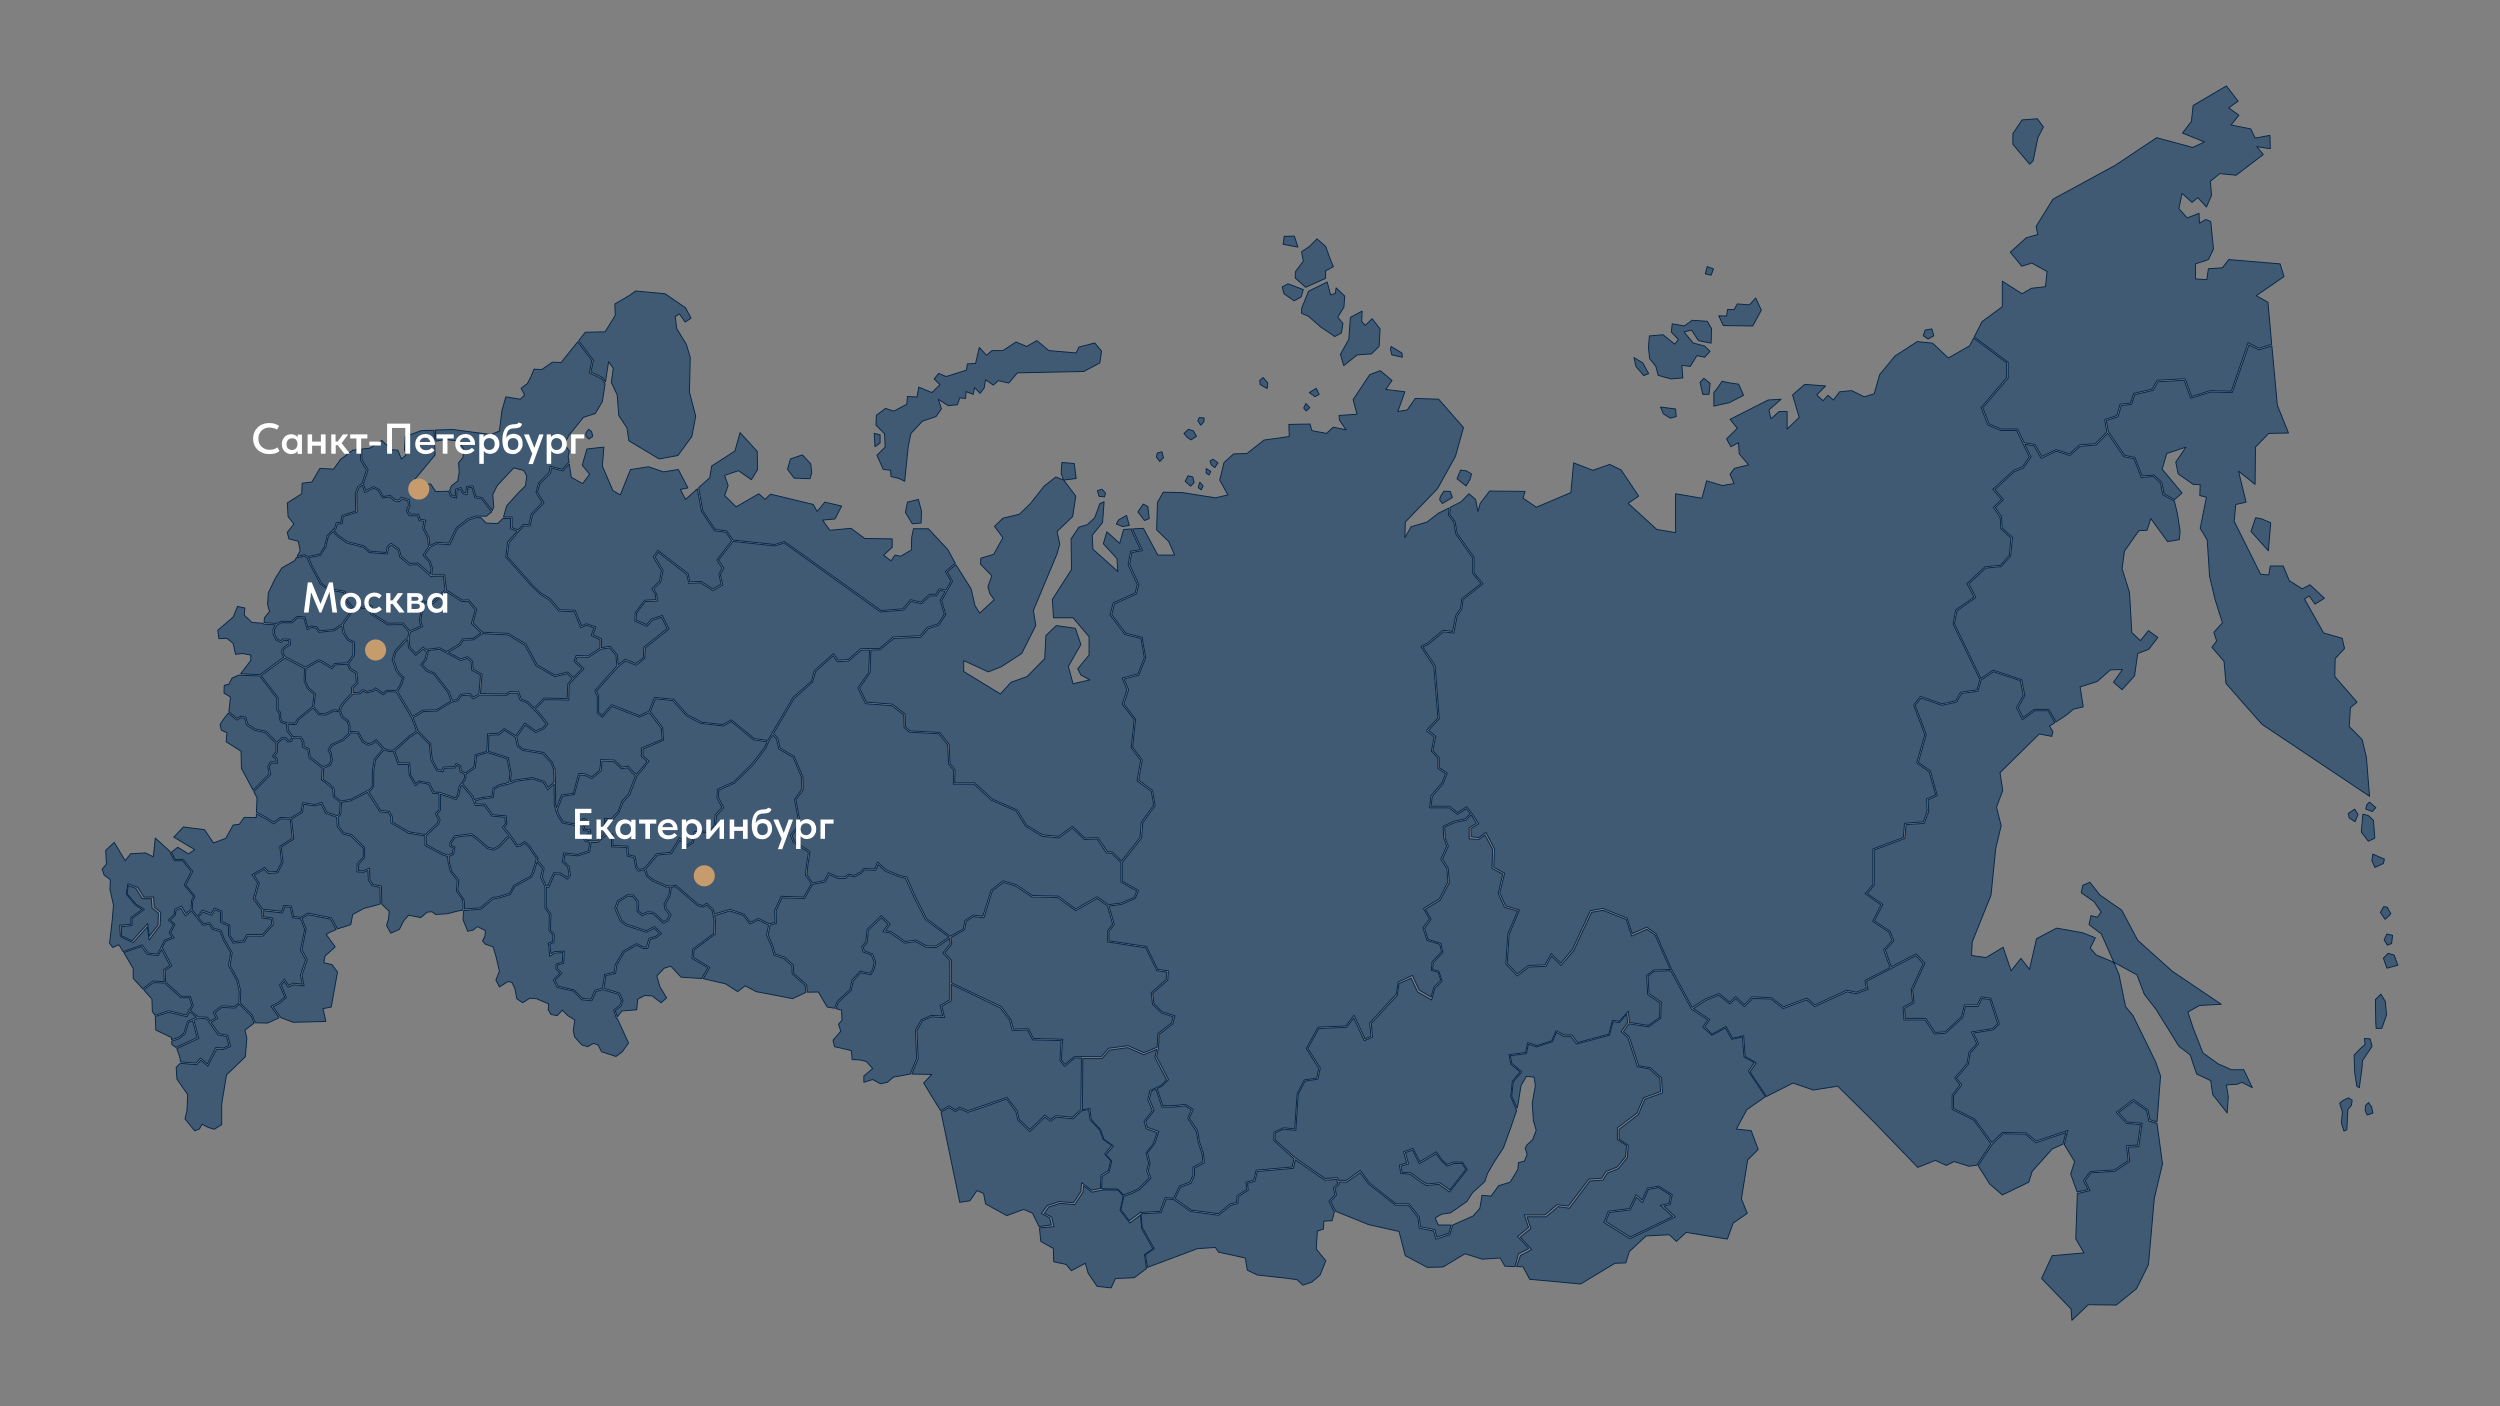 <?xml version="1.0" encoding="UTF-8"?> <!-- Generator: Adobe Illustrator 26.5.0, SVG Export Plug-In . SVG Version: 6.00 Build 0) --> <svg xmlns="http://www.w3.org/2000/svg" xmlns:xlink="http://www.w3.org/1999/xlink" id="Layer_1" x="0px" y="0px" viewBox="0 0 1280 720" style="enable-background:new 0 0 1280 720;" xml:space="preserve"><rect x="0" y="0" width="1280" height="720" fill="#808080" stroke="none"/> <style type="text/css"> .st0{fill-rule:evenodd;clip-rule:evenodd;fill:#415A74;stroke:#052648;stroke-width:0.486;stroke-linecap:round;stroke-linejoin:round;} .st1{fill:#415A74;stroke:#052648;stroke-width:0.486;stroke-linecap:round;stroke-linejoin:round;} .st2{fill:#C69C6D;} .st3{fill:#FFFFFF;} </style> <g> <polygon class="st0" points="985.7,169 984.7,171.9 987.2,173.6 990.1,171.9 989.1,168.4 "></polygon> <polygon class="st0" points="746,245.1 750.6,248.8 752.7,245.4 753.4,242.7 750.8,241.1 747.8,240.7 "></polygon> <polygon class="st0" points="737.1,255.9 738.5,257.8 743.6,254.7 742.5,251.6 739.3,251.5 737.5,254.2 "></polygon> <polygon class="st0" points="850.2,208.4 857.9,209.4 858.2,213.3 855.2,214.1 851.7,211.9 "></polygon> <polygon class="st0" points="870.4,195.7 871.8,201.9 875,201.9 875.6,196.3 872.4,193.7 "></polygon> <polygon class="st0" points="877.5,200.9 877.5,207.9 885.3,206.2 892.7,202.4 890.2,196.7 885.3,196 881.7,195.2 879,199.2 "></polygon> <polygon class="st0" points="880,161.7 882.3,166.7 897.4,166.9 901.8,158.8 898.9,152.6 895.7,156.1 889.5,155.6 887.9,158.5 884.5,158.5 884,161.8 "></polygon> <polygon class="st0" points="874.1,136.5 873.1,140.2 876.1,140.9 877.3,137.7 "></polygon> <polygon class="st0" points="866.1,169 869.6,174.4 876.1,175.7 876.3,168.2 874.1,164.5 866.4,164 862.4,166.9 856.2,165.8 855.7,170 859.4,173.9 857.4,176.2 851.5,171.4 844.5,172 844,177.7 844.6,183.6 847.8,187.6 849,192.2 855.5,194 861.6,193.5 861.1,187.1 865.4,187.6 868.8,182.1 872.8,182.9 875.5,179.9 872.8,177.2 866.9,175.6 862.2,170 "></polygon> <polygon class="st0" points="836.6,183.1 837.6,187.6 841.6,192.3 844.1,191.3 841.1,185.8 "></polygon> <polygon class="st0" points="1010.5,173.1 1008.4,177.1 997.5,183.3 989.5,175.7 981.6,174.9 970.2,182.3 962.4,191.8 959.6,201.6 954.5,203.2 948.1,200 941.9,200.6 938.7,204.8 935.9,202.4 933.4,205.2 930.2,202.2 934.7,197.6 924,196.8 917.8,202.2 921.2,213.7 915,219.7 915,210.7 910.9,210.7 906.7,214.5 905.7,209.9 911.9,204.4 905.3,204.8 885.8,214.7 889.5,219.3 884,224.7 886.2,228.7 890.1,226.7 890.5,232.4 895.3,238 888,239.8 885.8,242.8 887.8,247.6 881.8,248.6 873.8,246.2 871.4,255.1 857.9,252.8 857.9,272.7 848.3,271.1 833.6,257.7 839,254 830,240.6 824.2,237.8 815.5,240.8 805.7,237 804.3,252.2 786.6,259.7 779.8,255.1 780.8,251.6 762.7,251.4 757.9,257.7 756.7,261.9 755.5,255.7 752.1,252.8 748.1,256.9 742.6,259.7 742.3,263.5 744.9,266.9 745,267 745,267.1 746.1,273.2 754.7,285.3 754.7,285.4 754.7,285.5 754.7,293.4 759.1,298.6 759.3,298.9 759,299.1 749.1,307 748.5,311.6 748.5,311.7 748.5,311.8 746.1,315.3 744.4,323.8 744.3,324.1 744,324.1 739.1,323.5 731.2,329.9 731.2,329.9 731.2,329.9 728.5,331.3 734.8,340.8 734.8,340.9 734.8,341 736.9,367.7 737,367.9 736.8,368 731.4,374 735,376.8 735.2,377 735.1,377.2 733.6,384.3 736.8,387.8 736.9,387.9 736.9,388 736.9,393 740.7,395.6 741,395.8 740.9,396.1 739,400.9 739,401 739,401 733.3,407.9 732.7,412.8 742,412.8 742.2,412.8 742.3,412.9 746.3,416.1 750.6,413.2 750.9,413 751.1,413.3 753.5,416.3 753.7,416.6 753.7,416.6 756.9,421.4 757.1,421.7 756.8,421.9 753.2,424.2 753.2,428.4 757.2,428.8 760.5,426.4 760.8,426.2 761,426.6 765.1,434.5 765.2,434.5 765.2,434.6 764.8,444 770.1,447 770.4,447.1 770.3,447.4 767.9,457.2 770.9,463.8 777.6,465.8 778,466 777.8,466.3 772.7,478.3 771.7,493.2 776.9,498.6 782.4,494.4 782.5,494.3 782.6,494.3 791,494 794,488.7 794.2,488.2 794.6,488.6 799.1,493.1 805,486.2 814.2,466.4 814.3,466.2 814.5,466.2 820.7,465.1 820.8,465.1 820.9,465.2 832.9,470 833,470 833.1,470.2 835.7,478 842.9,474.8 843.1,474.7 843.3,474.8 847.7,477.9 847.8,478 847.9,478.1 855.9,496.4 866.4,515.8 873,511.5 873.1,511.5 873.1,511.5 880,508.7 880.2,508.7 880.3,508.8 885.6,513.1 888.4,510.5 888.7,510.3 888.9,510.5 893.1,514.4 897,510.5 897.1,510.4 897.3,510.4 906.9,510.8 907,510.8 907.1,510.9 913.1,515.5 924.9,511.1 925.1,511.1 925.3,511.2 929.2,514.5 945.5,507 945.6,507 945.7,507 950.4,508 955.5,506.1 954.9,502.3 954.8,502 955.1,501.9 967.7,495.4 964.5,486.5 964.4,486.3 964.6,486.1 968.8,481.6 967.1,477.2 959,471.9 958.8,471.8 958.9,471.5 963.1,463.3 955.3,457.8 954.9,457.6 955.2,457.3 958.9,453 958.9,435 958.9,434.7 959.1,434.6 974.5,428.8 975.1,421.8 975.2,421.5 975.5,421.5 984.7,420.8 986.7,415.2 986.4,409.3 986.4,409.1 986.6,409 991.1,406.9 987.7,395.1 981.6,390.8 981.4,390.7 981.4,390.4 985.5,376.1 979.9,361.2 979.8,361 979.9,360.8 983.1,356.8 983.2,356.5 983.5,356.6 994.3,360.4 1001.3,358.8 1003.7,354.6 1003.8,354.5 1004,354.4 1012.2,353.2 1013.7,347.9 1000,319.6 999.9,319.4 1000,319.3 1001.3,312.4 1001.4,312.2 1001.5,312.2 1010.7,305.7 1007.2,299 1007.1,298.8 1007.3,298.6 1016.2,290.3 1016.2,290.2 1016.4,290.2 1024.3,289.4 1028.8,284.3 1029.6,275.4 1024.5,270.8 1024.4,270.7 1024.4,270.6 1024.1,264.9 1020.8,260 1020.6,259.7 1020.9,259.5 1024.8,255.8 1020.6,250.8 1020.3,250.6 1020.6,250.3 1030.9,240.9 1030.9,240.8 1031,240.8 1035.6,238.9 1039,233.9 1032.5,220.4 1024.5,220.4 1024.4,220.4 1024.3,220.4 1017.9,217.6 1017.8,217.6 1017.7,217.4 1014.4,208.8 1014.3,208.6 1014.5,208.5 1027.4,193.3 1027.4,185.8 "></polygon> <polygon class="st0" points="1030.6,73.9 1039.2,84.1 1041,82.2 1043.4,70.5 1046.2,65 1043.1,60.8 1035.3,61.4 1030.6,68.4 "></polygon> <polygon class="st0" points="1163.1,176.3 1161.2,154.8 1155.2,151.4 1169.4,141.6 1167.4,135.1 1141.1,132.9 1137.9,137.1 1130.7,137.6 1129.9,143.2 1124.1,142.8 1124.1,135.1 1130.7,132.9 1133.3,127.5 1131.9,113.4 1129.3,112.4 1126.1,114.3 1125.9,109.2 1119.8,111.6 1115.6,106.8 1117.2,99 1122.3,103.6 1125.3,101.2 1129.7,106 1132.3,100 1131.7,92.8 1136.5,88.9 1144.9,89.7 1158.8,79.1 1155.4,75.1 1162.4,76.1 1162.2,69.3 1154.6,70.7 1152.4,66 1142.3,64 1146.3,59 1141.1,55.2 1145.9,51.8 1139.9,44 1122.9,54 1122,62.2 1117.4,68.1 1128.7,72.7 1122.6,75.5 1104.2,70.5 1082.9,84.7 1051.1,102 1042.5,115.9 1043.3,120.1 1037.5,121.7 1029.3,129.1 1035.1,136.3 1040.3,134.7 1048.1,139 1047.3,146.8 1040.1,147.6 1035.3,150.4 1025.2,144 1025.2,157 1014.8,164.7 1010.8,172.5 1028,185.4 1028.2,185.5 1028.2,185.7 1028.2,193.4 1028.2,193.6 1028.1,193.7 1015.2,208.8 1018.4,217 1024.5,219.7 1032.8,219.7 1033,219.7 1033.1,219.9 1036.4,226.7 1041.7,227.5 1041.9,227.5 1042,227.7 1045.4,233.7 1052.6,230.3 1052.7,230.2 1052.9,230.3 1059.6,232.4 1064.7,227.8 1064.8,227.8 1064.9,227.7 1072.8,227.2 1078.7,221.1 1077.6,215.1 1077.6,214.8 1077.9,214.7 1083.8,212.8 1085.4,207.2 1085.5,207 1085.7,206.9 1090.8,206.4 1092.4,201.6 1092.4,201.4 1092.6,201.4 1101.9,199.2 1104.3,194.9 1104.4,194.7 1104.6,194.7 1118.5,193.9 1118.8,193.9 1118.9,194.1 1122.1,203 1131.7,200 1131.8,200 1131.8,200 1142.4,200.3 1150.9,175.8 1151,175.4 1151.4,175.6 1156.6,178.3 "></polygon> <polygon class="st0" points="1202.3,416.5 1202.8,418.8 1205.8,420.7 1207.3,417 1205.6,414.3 "></polygon> <polygon class="st0" points="1211.8,412 1211.3,414.2 1214.6,415.5 1216.4,413.5 1213.2,410.7 "></polygon> <polygon class="st0" points="1209.8,416.8 1209,426 1212.6,430.7 1215.9,429.1 1215.2,420 1212.6,417.6 "></polygon> <polygon class="st0" points="1214.9,437.3 1214.4,440.7 1216,444.1 1220.3,442.1 1220.8,439.9 "></polygon> <polygon class="st0" points="1220.4,464.2 1218.8,467.2 1221.2,470.7 1224.1,467.9 1222.3,464.5 "></polygon> <polygon class="st0" points="1220.7,481.2 1222.3,483.9 1224.5,483.1 1225,478.9 1222.1,478.2 "></polygon> <polygon class="st0" points="1222.7,488.1 1220.3,490.6 1222.1,495.7 1227.7,494.2 1225.8,489 "></polygon> <polygon class="st0" points="1219,509 1216.2,511.8 1216.3,517.6 1216.4,523.7 1216.6,526.5 1219.5,526.5 1221.9,519.6 1221.3,512.8 "></polygon> <polygon class="st0" points="1210.6,531.7 1213.5,531.9 1214.5,535.7 1212.3,539 1209.6,543 1209.3,547.3 1208.5,552.8 1208,556.9 1206.7,556.2 1205.6,549.1 1205.3,540.2 1208.9,536.5 1210.9,534.8 "></polygon> <polygon class="st0" points="1200.1,579.1 1201.6,578.4 1202.1,568.1 1203.9,566 1204.3,563.3 1202.4,562.1 1199.5,563.5 1197.9,564.8 1199.3,569.3 1198.8,575.1 "></polygon> <polygon class="st0" points="1211,568.7 1212,570.9 1214.9,569.9 1214.3,566.8 1212.7,564.5 1211.1,566.1 "></polygon> <polygon class="st0" points="1154.9,265.1 1152.5,272.1 1161.4,282 1162.6,267.7 1157.8,265.6 "></polygon> <polygon class="st0" points="1052.7,369.6 1058,366.1 1061.6,363.1 1066.6,361.9 1065,351.7 1073.8,348.9 1080.5,343 1086.7,342.8 1082.1,349.3 1086.5,353.1 1092.9,346 1094.5,334.6 1100.2,332.4 1104.8,326.4 1100,322.9 1095.9,328 1091.5,323.9 1090.3,303.3 1086.5,291.2 1087.7,282.2 1095.1,271.7 1099.3,271.5 1101.2,265.5 1109.8,277.3 1115.8,276.3 1116.2,271.9 1114.8,262.9 1113.3,256.6 1107.5,253.4 1107.4,253.3 1107.3,253.1 1106.2,247.4 1102.5,243.9 1096.5,244.5 1096.3,244.5 1096.2,244.2 1092.6,234.9 1087.5,233.8 1087.4,233.8 1087.3,233.7 1079.1,221.8 1073.3,227.8 1073.2,227.9 1073,227.9 1065.1,228.5 1059.9,233.1 1059.8,233.2 1059.6,233.2 1052.8,231 1045.4,234.6 1045.1,234.7 1044.9,234.4 1041.4,228.2 1036.7,227.5 1039.8,233.8 1039.9,234 1039.7,234.2 1036.1,239.4 1036.1,239.5 1036,239.6 1031.3,241.5 1021.4,250.6 1025.6,255.6 1025.8,255.9 1025.5,256.1 1021.6,259.8 1024.8,264.5 1024.8,264.6 1024.8,264.7 1025.1,270.4 1030.2,275 1030.4,275.1 1030.4,275.3 1029.5,284.5 1029.5,284.6 1029.4,284.7 1024.7,290 1024.6,290.1 1024.5,290.1 1016.6,290.9 1008,298.9 1011.5,305.6 1011.6,305.9 1011.3,306.1 1002,312.7 1000.7,319.4 1014.2,347.4 1020.4,343.2 1020.6,343.1 1020.7,343.2 1034.8,347.9 1035,347.9 1035.1,348.1 1036.7,356 1036.7,356.1 1036.6,356.2 1033.3,362.3 1035.8,367.4 1041.4,363.3 1041.5,363.2 1041.6,363.2 1048.8,363.2 1049,363.2 1049.1,363.4 "></polygon> <polygon class="st0" points="1063.6,611.1 1062.8,634.3 1067,641.5 1050.7,642.9 1045.3,654.6 1060.4,670.2 1060.8,676 1069.2,668 1083.5,668.2 1093.9,659.8 1100,647.5 1103,613.6 1107.2,595.9 1104.4,575.2 1100.3,574 1100.1,573.9 1100.1,573.7 1099.1,568.7 1092.3,563.9 1084.7,569.6 1089.2,574.5 1096.4,575.1 1096.8,575.1 1096.7,575.5 1095.1,586.8 1095,587.1 1094.7,587.1 1089.6,587.3 1090.4,594.4 1090.4,594.7 1090.2,594.8 1082.9,599.7 1082.8,599.7 1082.7,599.7 1070.6,600.5 1067.6,604.5 1069.9,609.2 1070.1,609.6 1069.7,609.7 "></polygon> <polygon class="st0" points="1056.9,586 1062.2,594.7 1060.2,601.1 1063.5,610.3 1069.1,609.1 1066.8,604.6 1066.7,604.4 1066.9,604.2 1070.1,600 1070.2,599.8 1070.4,599.8 1082.6,599 1089.6,594.3 1088.8,587 1088.8,586.6 1089.2,586.5 1094.4,586.3 1095.9,575.8 1089,575.2 1088.8,575.2 1088.7,575.1 1083.8,569.8 1083.6,569.5 1083.9,569.3 1092,563.1 1092.3,563 1092.5,563.1 1099.6,568.2 1099.8,568.3 1099.8,568.5 1100.8,573.3 1104.4,574.4 1106.2,550.9 1103.6,543.5 1092.1,520 1088.3,515.4 1084.9,498.9 1082.6,493.4 1081.8,492.5 1073.2,488.9 1070.2,485.4 1072.8,480.2 1066.4,477.6 1053,475.2 1042.7,480.6 1039.1,496.3 1034.7,490.7 1029.7,497.1 1025.6,485 1016.8,490.3 1009.4,489.2 1009.8,482.2 1019.4,458.3 1021.8,434.4 1024.6,422.8 1022.2,413.3 1025.4,404.7 1024,395.6 1044.1,375.8 1050.5,377 1051.1,374.6 1049.3,371.8 1052.1,370 1048.6,363.9 1041.7,363.9 1035.9,368.2 1035.5,368.5 1035.3,368.1 1032.5,362.5 1032.4,362.3 1032.5,362.1 1035.9,356 1034.4,348.5 1020.7,343.9 1014.4,348.1 1012.8,353.6 1012.8,353.9 1012.5,353.9 1004.3,355.1 1001.8,359.4 1001.8,359.5 1001.6,359.5 994.4,361.1 994.3,361.1 994.2,361.1 983.5,357.4 980.6,361.1 986.2,376 986.2,376.1 986.2,376.2 982.2,390.4 988.3,394.6 988.4,394.7 988.4,394.8 991.8,407 991.9,407.3 991.7,407.4 987.2,409.5 987.5,415.2 987.5,415.3 987.5,415.4 985.3,421.3 985.2,421.6 984.9,421.6 975.9,422.2 975.3,429.1 975.2,429.3 975,429.4 959.6,435.2 959.6,453.2 959.6,453.3 959.5,453.4 956,457.5 963.8,462.9 964.1,463.1 963.9,463.3 959.7,471.5 967.6,476.7 967.7,476.7 967.7,476.8 969.6,481.5 969.7,481.7 969.5,481.9 965.3,486.4 968.3,495 980.8,488.5 981.1,488.4 981.3,488.6 985.4,493 985.6,493.2 985.4,493.5 979.3,506.8 980,513.2 980,513.4 979.8,513.5 975.2,516.2 975.5,521.4 985.8,521.4 986,521.4 986.1,521.6 990.8,528.6 995.9,528.3 1004.3,520.6 1005.7,514.8 1005.7,514.5 1006,514.5 1012.3,514.5 1014.3,510.6 1014.4,510.4 1014.7,510.4 1019.1,511.1 1019.4,511.2 1019.4,511.4 1023.6,524.1 1023.6,524.3 1023.5,524.4 1020.7,527.2 1020.6,527.3 1020.5,527.3 1010.4,528.9 1012.9,534.3 1013,534.5 1012.8,534.7 1008.8,539.1 1007.8,544.8 1007.8,544.9 1007.7,545 1001.7,552 1004.3,555.2 1004.4,555.4 1004.3,555.6 1000.2,561 1000.2,567.5 1011,572.9 1011.1,573 1011.1,573 1019.8,585 1025.2,579.9 1025.4,579.8 1025.5,579.8 1037.1,580 1037.3,580 1037.4,580.1 1042.5,584.2 1058.1,579 1058.7,578.8 1058.5,579.4 "></polygon> <polygon class="st0" points="1012.8,596.8 1018.8,606.3 1025.2,611.8 1038.7,605.3 1040.5,599.7 1050.7,588.3 1056.2,585.8 1057.7,579.9 1042.6,585 1042.4,585.1 1042.2,585 1037,580.7 1025.6,580.5 1020.1,585.8 "></polygon> <polygon class="st0" points="904.4,561.4 918,554.5 928.4,558.1 940.9,556.1 959.2,574.2 981.9,597.7 990.9,594.1 996.5,596.7 1000.5,594.7 1008,597.1 1012.1,596.6 1019.3,585.6 1010.6,573.5 999.7,568.1 999.5,568 999.5,567.8 999.5,560.9 999.5,560.8 999.6,560.7 1003.5,555.4 1001,552.2 1000.8,552 1001,551.7 1007.1,544.6 1008.1,538.9 1008.1,538.8 1008.2,538.7 1012.1,534.4 1009.5,528.8 1009.3,528.4 1009.8,528.3 1020.3,526.6 1022.8,524.1 1018.8,511.8 1014.8,511.2 1012.9,515.1 1012.8,515.3 1012.6,515.3 1006.3,515.3 1005,520.8 1005,520.9 1004.9,521 996.3,528.9 996.2,529 996.1,529 990.6,529.4 990.4,529.4 990.3,529.2 985.6,522.2 975.2,522.2 974.8,522.2 974.8,521.8 974.4,516 974.4,515.7 974.6,515.6 979.2,513 978.6,506.7 978.6,506.6 978.6,506.5 984.7,493.4 980.9,489.3 955.7,502.4 956.3,506.3 956.4,506.6 956.1,506.7 950.6,508.7 950.5,508.8 950.4,508.8 945.7,507.8 929.3,515.3 929.1,515.4 928.9,515.2 925,511.9 913.2,516.3 913,516.4 912.8,516.2 906.7,511.5 897.4,511.2 893.4,515.2 893.2,515.4 892.9,515.2 888.7,511.3 885.8,513.8 885.6,514 885.4,513.8 880,509.5 873.4,512.2 867,516.4 875.1,521.8 875.4,522 875.2,522.3 872.8,525.7 876.5,529.5 883.3,525.7 883.7,525.5 883.9,525.9 887.1,531.6 892.3,530.4 892.7,530.3 892.8,530.7 893.5,540.9 898.9,544 899.2,544.2 899,544.5 896,548.8 "></polygon> <polygon class="st0" points="1082.6,493.4 1082.3,492.7 1094.1,499.1 1097.9,509.1 1103.6,516.4 1110.6,527.6 1115.6,535.7 1121.4,540.1 1123.1,545.3 1124.7,549.9 1131.9,553.3 1132.9,560.4 1140.3,569.8 1140.9,561.6 1139.9,555.5 1145.6,555.1 1147.8,554.1 1153.2,556.9 1148.8,547.7 1142.5,547.7 1135.7,544.7 1127.9,539.1 1122.9,526.4 1120.2,518.2 1126.1,514.8 1137.3,514.2 1112.2,497.3 1094.5,481.4 1086.3,466 1075.2,458.3 1070,451.7 1066.4,453.3 1065.6,457.1 1072.2,461.7 1075.8,467 1073.8,469.6 1070.6,468.8 1069.6,473.4 1075.9,478.2 1082.3,492.7 1081.8,492.5 "></polygon> <polygon class="st0" points="129.9,405.3 131.6,408.5 131.3,415.8 136.4,418.5 136.4,418.6 140.1,420.9 143.4,418.6 143.5,418.5 143.7,418.5 148.8,418.8 154.2,415.5 154.8,411.4 154.9,411 155.2,411 161.2,411.9 164.4,410.9 164.7,410.8 164.9,411 167.3,415.8 172.6,417.7 173.8,416.7 174.2,410.7 170.7,408.1 170.6,408 170.6,407.8 170.3,403.9 168.1,401.9 164.8,399.4 164.6,399.3 164.6,399.1 165,393.2 158.3,388.1 158.2,388 158.2,387.8 157.6,383.9 155.1,382.7 154.8,382.6 154.8,382.3 154.8,379.9 153.8,378 150,377.8 149.4,379.4 149.3,379.6 149.1,379.6 147.5,379.9 147.3,379.9 147.2,379.7 146.1,378.4 144.5,378.4 142,380.7 142,384.9 142,385 142,385.1 140.5,387.2 141.8,388.1 141.9,388.2 141.9,388.4 142,390.5 142.1,390.9 141.7,390.8 138.9,390.7 137.8,392.6 138.6,396.3 138.6,396.5 138.5,396.7 "></polygon> <polygon class="st0" points="116.9,365.1 114.1,368.7 112.7,370.9 113.3,373.8 116.2,375.2 115.8,379.8 123.4,384.6 123.6,393.4 129.6,404.6 137.8,396.3 137.1,392.6 137,392.5 137.1,392.4 138.4,390.2 138.5,390 138.7,390 141.3,390.1 141.2,388.6 139.8,387.5 139.5,387.3 139.7,387 141.3,384.8 141.3,380.7 135.8,375.1 130.4,373.9 130.3,373.9 130.3,373.9 126.4,371.3 126.3,371.2 126.2,371.1 125.3,367.8 123.3,367.5 121.4,368.6 121.1,368.7 120.9,368.5 "></polygon> <polygon class="st0" points="122.1,345.7 118.8,347.2 117.2,350.3 114.8,350.9 114.7,354.9 118,356.9 117.2,364.4 121.2,367.8 123.1,366.8 123.2,366.7 123.3,366.7 125.6,367.1 125.9,367.2 125.9,367.4 126.9,370.7 130.6,373.2 136.1,374.4 136.2,374.4 136.3,374.5 141.7,380 144.1,377.8 144.2,377.7 144.4,377.7 146.3,377.7 146.5,377.7 146.6,377.8 147.6,379.1 148.8,378.9 149.4,377.5 146.9,374.2 146.9,374.1 146.9,374 146.6,370.7 144,369.9 143.9,369.9 143.8,369.7 143,368 143,367.9 143,367.9 143,365.2 141.8,363.6 141.7,363.5 141.7,363.4 141.7,357.5 133,346.1 "></polygon> <polygon class="st0" points="134.5,319.1 129,318.7 125,314.9 125.4,311.3 121.6,310.5 119.4,315.9 111.5,322.7 112.1,327 116.2,326.8 119.4,329.4 120.6,335 124.2,334.6 128.4,335.4 128.4,338.2 123.2,345 133.1,345.4 145.3,336.4 144.4,334.8 144.3,334.7 144.3,334.6 144.3,332.7 144.3,332.5 144.4,332.4 145.9,330.9 145.9,330.9 145.9,330.9 148,329.6 147.8,328 145.3,327.8 144,328.9 143.8,329 143.6,328.9 141.4,327.7 141.3,327.6 141.2,327.5 139.9,324.9 139.8,324.8 139.8,324.7 139.7,322.3 139.7,322.2 139.8,322.1 141,319.9 135.1,319.6 135,319.5 135,319.5 "></polygon> <polygon class="st0" points="151.8,285.4 150.9,287 144.3,290.8 140.9,296.2 137.4,303.5 137,309.5 138,313.1 135.4,316.3 135.2,318.7 135.3,318.8 141.6,319.2 144.1,318.1 144.2,318.1 144.3,318.1 149.2,318.2 151.9,315.7 152.1,315.6 152.2,315.6 155.9,315.8 156.1,315.8 156.2,316.1 157.7,321.3 159.1,320.5 159.2,320.5 159.3,320.5 162.1,320.9 162.2,320.9 162.3,321.1 163.7,323 170.8,322.3 175,319.5 179.7,312.8 179.9,311.2 176.7,307.2 176.6,307.1 176.6,307 176.1,303.4 168.1,302 168,302 168,301.9 164.1,299.1 164,299.1 164,299 158.9,289.4 158.9,289.4 158.8,289.4 157.2,285.5 155.7,284.7 152.6,285.5 152.5,285.5 152.5,285.5 "></polygon> <polygon class="st0" points="133.7,345.9 142.4,357.2 142.4,357.3 142.4,357.4 142.4,363.2 143.6,364.8 143.7,364.9 143.7,365 143.7,367.8 144.4,369.3 147,370.1 151,370.3 152.3,368.1 152.3,368 152.4,368 160,361.8 160.8,355.6 157.5,352.6 157.4,352.5 157.4,352.4 155.7,348.8 155.7,348.7 155.7,348.6 155.9,342.3 145.9,337 "></polygon> <polygon class="st0" points="160.3,362.5 152.9,368.5 151.6,370.8 151.5,371 151.2,371 147.4,370.8 147.6,373.8 150,377.1 154.1,377.3 154.3,377.3 154.4,377.5 155.5,379.6 155.6,379.7 155.6,379.8 155.6,382.1 158.1,383.3 158.3,383.4 158.3,383.6 158.9,387.6 165.4,392.6 168.6,391.2 169.5,389.2 169,386 168,384.1 168,383.9 168.1,383.7 169.4,381.3 169.5,381.2 169.6,381.2 175.2,378.6 178.5,375.6 178.6,372 177.8,369.5 174.8,367.2 174.7,367.1 174.7,367 173.8,364.4 170.9,364.1 166.6,366.2 166.5,366.2 166.4,366.2 163.2,365.9 163.1,365.9 163,365.8 "></polygon> <polygon class="st0" points="179.2,375.2 179.2,375.8 179.2,375.9 179.1,376.1 175.6,379.2 175.6,379.2 175.5,379.2 170,381.8 168.8,383.9 169.7,385.7 169.7,385.8 169.7,385.9 170.2,389.2 170.2,389.3 170.2,389.4 169.2,391.6 169.2,391.7 169.1,391.8 165.8,393.3 165.4,399 168.6,401.3 168.6,401.3 168.6,401.3 170.9,403.5 171,403.6 171.1,403.8 171.3,407.6 174.6,410.1 179.5,409.3 189.3,404.2 190.6,402.5 190.7,394.4 190.7,394.3 190.7,394.3 191.6,388.8 191.6,388.7 191.7,388.6 196,383.5 192.5,379.7 190.5,381 190.5,381 190.4,381 188.6,381.6 188.5,381.6 188.3,381.5 185.6,380 185.5,379.9 185.5,379.8 183.1,375.4 "></polygon> <polygon class="st0" points="156.6,342.3 156.4,348.6 158,352.1 161.4,355.1 161.6,355.3 161.5,355.5 160.7,361.9 163.5,365.2 166.3,365.5 170.7,363.4 170.8,363.4 170.9,363.4 173.7,363.7 174,362 174,362 174,361.9 176,359.2 176,359.2 176,359.1 180,354.9 180,352.2 180,352 180.1,351.9 182.5,349.5 182,344.7 179.1,342.9 179.1,342.8 179,342.7 177.8,340.1 171.7,340.4 170.2,342.2 170,342.4 169.8,342.3 164.5,339.1 163,338.6 "></polygon> <polygon class="st0" points="180.6,355.4 176.6,359.6 174.7,362.3 174.4,364 175.4,366.7 178.3,369 178.4,369.1 178.4,369.2 179.3,371.8 179.3,371.9 179.3,371.9 179.2,374.5 183.3,374.7 183.5,374.7 183.6,374.9 186.1,379.4 188.6,380.8 190.2,380.3 192.4,378.9 192.7,378.7 192.9,379 196.7,383.2 199.2,384.1 201.5,384 209.2,377.2 209.2,377.2 209.2,377.1 213.2,374.3 212.3,371.7 212.3,371.7 210.7,367.5 202.9,354.3 198.2,354.1 196.5,355.6 196.3,355.8 196.1,355.6 194.2,354.4 194.2,354.4 192.3,353.1 191.4,353.8 191.3,353.9 191.2,353.9 187.9,354.7 187.8,354.8 187.6,354.7 185.8,353.9 184.5,355.1 184.4,355.2 184.3,355.2 "></polygon> <polygon class="st0" points="177.8,339.4 178.9,338 180.7,335.4 180.7,329.2 177.9,327.7 177.8,327.6 177.8,327.5 175.6,324.1 175.5,324 175.5,323.9 175,320.4 171.1,322.9 171,323 170.9,323 163.5,323.7 163.3,323.8 163.2,323.6 161.8,321.6 159.4,321.2 157.7,322.2 157.3,322.5 157.2,322 155.6,316.5 152.3,316.3 149.6,318.8 149.5,318.9 149.4,318.9 144.3,318.8 141.9,319.9 140.5,322.4 140.6,324.6 141.8,327.1 143.7,328.1 145,327.1 145.1,327.1 145.2,327.1 148.1,327.3 148.4,327.3 148.5,327.6 148.8,329.8 148.8,330 148.6,330.2 146.4,331.5 145,332.8 145,334.5 146.1,336.2 156.3,341.6 162.8,337.9 162.9,337.8 163.1,337.8 164.7,338.4 164.8,338.4 164.8,338.4 169.9,341.5 171.2,339.8 171.3,339.7 171.5,339.7 "></polygon> <polygon class="st0" points="175.7,319.9 176.3,323.8 178.3,327.1 181.3,328.7 181.5,328.8 181.5,329 181.5,335.5 181.5,335.6 181.4,335.7 179.5,338.4 179.5,338.4 178.4,339.8 179.6,342.3 182.6,344.1 182.7,344.2 182.7,344.4 183.3,349.6 183.3,349.8 183.2,349.9 180.8,352.3 180.8,354.6 184.1,354.4 185.5,353.2 185.6,353 185.9,353.1 187.8,354 191,353.2 192.1,352.3 192.3,352.1 192.5,352.3 194.6,353.8 194.6,353.8 196.2,354.9 197.8,353.5 197.9,353.4 198,353.4 203,353.6 204.8,350.8 206.1,347.2 204.9,346.1 204.9,346.1 204.8,346 202.6,343.2 202.6,343.2 202.6,343.1 200.8,337.7 200.8,337.6 200.8,337.4 202.1,333.6 202.1,333.5 202.1,333.5 206.2,328.8 206.2,328.7 206.2,328.7 208.8,326.4 209.3,323.6 206.1,319.8 198.5,319.9 198.3,319.9 198.3,319.8 189.8,314.4 189.6,314.3 189.6,314 189.8,310.8 188.8,310.3 188,311.2 187.9,311.3 187.7,311.3 180.5,312.3 180.4,313 180.4,313.1 180.4,313.1 "></polygon> <polygon class="st0" points="208.8,327.4 206.8,329.3 202.7,333.9 201.6,337.6 203.3,342.8 205.4,345.6 206.7,346.8 206.9,347 206.8,347.2 205.5,351 205.5,351.1 205.4,351.1 203.6,354 211.2,366.8 216.5,363.6 216.6,363.6 216.7,363.6 223.5,363.4 230.9,358.9 229.3,354.5 222.1,345.2 218.5,343.7 218.4,343.6 218.3,343.6 215.6,340.6 215.4,340.4 215.6,340.1 217.6,337.4 218.4,334 216.8,332.3 213.1,335.3 212.8,335.6 212.6,335.3 209.2,331.6 209.1,331.5 209.1,331.4 "></polygon> <polygon class="st0" points="218.6,333.2 219.1,333.6 219.3,333.8 219.2,334 218.3,337.7 218.3,337.7 218.2,337.8 216.3,340.3 218.8,343 222.4,344.6 222.5,344.6 222.6,344.7 229.9,354.1 230,354.2 230,354.2 231.6,358.6 234,358.1 235.7,355.6 235.8,355.5 236,355.5 240.4,355.1 240.6,355.1 240.7,355.2 242.4,356.9 245.2,355.3 246,345.6 241.7,343.2 241.5,343.1 241.5,342.9 241.2,338.9 239.2,337.1 236,338.2 235.8,338.2 235.7,338.1 225,332.4 "></polygon> <polygon class="st0" points="229.5,334 235.9,337.4 239.2,336.3 239.4,336.2 239.6,336.4 241.9,338.5 242,338.6 242,338.7 242.2,342.6 246.6,345.1 246.8,345.2 246.8,345.4 246,355.1 259.2,355.3 260.8,354.2 260.9,354.1 261,354.1 265.3,354.2 265.6,354.2 265.7,354.5 266.9,357.9 270.4,359.4 270.4,359.4 270.5,359.5 273.5,362.5 278.4,357.6 278.5,357.4 278.6,357.4 290.4,357.7 290.7,350.2 290.7,350.1 290.8,350 293,347.5 290.5,344.9 284.2,346.4 284.1,346.5 284,346.4 274.5,340.9 274.4,340.8 274.4,340.7 268.7,330.3 260.1,325.1 247,324.4 242.5,327.5 242.4,327.6 242.3,327.6 237.2,327.8 235.7,330.2 235.7,330.3 235.6,330.3 "></polygon> <polygon class="st0" points="209.8,323 215.5,320.5 214.7,317.8 214.7,317.7 214.7,317.7 216.4,308.1 216.5,307.8 216.8,307.8 221.7,308.1 227.8,302.1 227,295 221,295.1 221,295.4 220.4,295 213.8,289.1 209.8,289.3 209.7,289.3 209.5,289.2 204.8,285.3 204.7,285.2 204.7,285.1 203.8,281.6 200.3,279.1 199,280.1 198.4,283.3 198.3,283.7 198,283.6 189.2,282.9 189.1,282.9 189,282.8 186.1,280.2 177.5,278 177.4,278 177.4,277.9 172.9,274.7 172.9,274.7 172.8,274.6 170.5,272.2 168.1,274.6 166.8,280.2 166.8,280.3 166.7,280.3 164.2,284.2 164.1,284.4 164,284.4 158,285.5 159.5,289.1 164.6,298.6 168.3,301.3 176.5,302.7 176.7,302.8 176.8,303.1 177.3,306.8 180.6,310.8 180.7,310.9 180.7,311.1 180.6,311.5 187.5,310.6 188.5,309.6 188.7,309.4 188.9,309.6 190.4,310.3 190.6,310.4 190.6,310.6 190.4,313.9 198.6,319.1 206.3,319 206.5,319 206.6,319.2 "></polygon> <polygon class="st0" points="246.3,324 241.5,319.4 241.3,319.2 241.4,319 243.3,312.3 239.7,307.9 236.6,308 236.5,308 236.4,308 228.3,302.8 222.1,308.8 221.9,308.9 221.8,308.9 217.1,308.6 215.4,317.7 216.3,320.6 216.4,320.9 216.1,321 210.1,323.7 209.5,326.6 209.8,331.2 212.9,334.5 216.5,331.5 216.8,331.3 217,331.6 218,332.5 225,331.7 225.1,331.7 225.2,331.7 228.7,333.6 235.1,329.7 236.7,327.3 236.8,327.1 237,327.1 242.2,326.9 "></polygon> <polygon class="st0" points="237.3,466.5 237.1,471 239.5,476.8 242.3,476.2 244.3,474.4 248.5,476.4 248.3,479.2 247.1,481.8 248.5,483.4 252.5,484.8 254.1,490.3 255.7,497.3 253.9,501.7 255.7,505.3 260.2,502.5 262.2,503.1 263.6,506.1 264.6,511.3 267.6,513.4 271.2,511.1 274.6,511.3 280.9,514 280.7,517 282.1,519.4 285.3,520 287.9,517.2 290.7,520 294.3,522.2 293.5,527.8 294.3,531 297.9,535 300.9,535.9 303.8,534.2 306.2,535 308,538.5 315.4,540.9 318.6,538.5 321.8,534 316.1,521.6 315.6,521.3 315.5,521.2 315.5,521.1 314.3,517.4 314.2,517.1 314.4,517 317.4,514.6 318.2,512.4 316.7,509.1 308.8,506.7 305.1,507.7 303.2,512.1 303.1,512.4 302.8,512.4 298,511.9 297.9,511.9 297.8,511.8 293.5,507.4 285.5,505.6 285.3,505.6 285.2,505.4 283.5,502.1 283.3,501.8 283.5,501.6 286.7,498.3 284.7,496.2 284.6,496.1 284.6,495.9 284.7,493.8 284.7,493.6 285,493.5 287.9,492.7 288.2,487.7 284,488 282,489.3 281.5,489.6 281.4,489 280.8,483.2 280.7,482.9 281,482.8 282.9,482.1 283.1,478.7 281.2,476.6 281.1,476.5 281.1,476.3 281.3,468.2 279.1,465 279,464.9 279,464.8 279,454 276.8,449.2 276.8,449 276.8,448.9 277.8,444.6 274.9,441.3 274.8,441.9 274.8,441.9 273.3,446.8 273.3,446.8 273.3,446.8 272.2,449 272.1,449.1 272,449.2 263.5,453.9 261.4,457.8 261.4,457.9 261.2,458 255.4,459.8 255.4,459.8 255.3,459.8 252.4,460.3 246.4,465.4 246.3,465.5 246.2,465.5 237.6,466.2 "></polygon> <polygon class="st0" points="195.5,463 199.3,466.6 198.9,470.6 197.9,473.8 200.1,477.8 204.5,475.8 206.7,471.4 209.2,468.6 215.4,469.8 218.8,467 221.2,466.8 223,468.2 229.2,467.8 233.7,466.6 236.8,466 237,465.7 237.1,463 236.8,460.7 233.8,456.4 233.7,456.2 233.7,456.1 234.1,450.8 230.7,446.4 230.6,446.4 230.6,446.3 229.4,441.4 229.4,441.4 229.4,441.3 229.1,438.5 226.3,437.6 226.3,437.5 226.2,437.5 217.8,433 217.6,432.9 217.6,432.6 217.5,428 209.2,426.6 209.2,426.6 209.1,426.6 200.3,421.4 200.1,421.3 200.1,421.1 200.1,418.2 198.9,416.1 194.7,415.7 194.5,415.6 194.4,415.5 188.1,405.7 179.8,409.9 179.8,410 179.7,410 174.9,410.8 174.5,416.8 174.5,417 174.4,417.1 173.1,418.3 173.5,423.1 176,426.4 179.7,427.2 179.8,427.2 179.9,427.2 186.6,433.8 186.7,433.9 186.7,434 186.7,438.9 186.7,439.1 186.6,439.2 183.7,442.5 183.5,445.7 185.9,445.9 188.6,444.7 189.1,444.5 189.2,445 189.4,450.4 191,452.9 195,453.6 195.3,453.7 195.3,454 "></polygon> <polygon class="st0" points="229.9,438.5 230.1,441.3 231.3,446.1 234.8,450.4 234.9,450.6 234.9,450.7 234.4,456 237.4,460.4 237.5,460.5 237.5,460.5 237.9,462.9 237.9,463 237.9,463 237.8,465.4 246,464.8 252,459.6 252,459.6 252.2,459.5 255.2,459.1 260.9,457.3 263,453.5 263,453.4 263.1,453.3 271.6,448.6 272.6,446.5 274.1,441.7 274.6,439.4 270.4,433.3 268.6,431.7 266.7,433.1 266.6,433.1 266.5,433.1 264.8,433.5 264.6,433.5 264.5,433.3 261,428.4 260,429.2 255.7,433.7 255.6,433.7 255.6,433.8 253.1,435.2 253,435.3 252.8,435.3 249.6,434.5 249.5,434.5 249.5,434.4 244.6,430.1 241.3,427.7 238.2,428 233.1,428.7 231.1,431.5 231,432.8 232.6,433.6 232.9,433.7 232.8,434 232.3,437.3 232.2,437.5 232,437.5 "></polygon> <polygon class="st0" points="218.2,427.9 218.3,432.4 226.6,436.9 229.5,437.8 231.6,436.9 232.1,434.1 230.5,433.3 230.3,433.2 230.3,433 230.4,431.4 230.4,431.3 230.5,431.2 232.6,428.1 232.7,428 232.9,427.9 238.1,427.3 238.1,427.2 241.3,426.9 241.5,426.9 241.6,427 245,429.5 245,429.5 245,429.5 249.9,433.8 252.8,434.5 255.2,433.1 259.5,428.6 259.5,428.6 259.5,428.6 260.6,427.8 257.4,423.9 257.2,423.6 257.4,423.4 258.8,421.8 258.5,418.4 252.1,417.9 251.9,417.9 251.8,417.8 248.1,412.6 243.5,412.4 243.3,412.3 243.2,412.1 241.5,408 236.5,402 235.8,402.8 234.9,407.3 234.9,407.3 234.8,407.4 233.7,409.1 233.5,409.4 233.3,409.3 225.5,406.6 225.5,414.6 225.5,414.8 225.4,414.9 223.8,416.7 225.3,419.6 225.3,419.7 225.3,419.9 224.6,421.8 224.6,421.9 224.5,422 "></polygon> <polygon class="st0" points="201.4,384.7 199.2,384.8 199.1,384.8 199.1,384.8 196.6,383.9 192.3,389 191.4,394.4 191.3,402.6 191.3,402.7 191.2,402.8 189.9,404.7 189.8,404.8 189.7,404.8 188.8,405.3 194.9,414.9 199.2,415.4 199.4,415.4 199.5,415.6 200.8,418 200.9,418.1 200.9,418.1 200.9,420.9 209.4,425.9 217.7,427.3 223.9,421.5 224.5,419.8 223,416.8 222.9,416.6 223.1,416.4 224.8,414.5 224.8,406.4 221.8,406.2 221.6,406.2 221.5,406 219.4,401.5 214.7,400.6 213.1,402 212.7,402.3 212.5,401.9 209.6,397 209.5,396.9 209.5,396.8 209.1,391.4 204.1,391.4 203.8,391.4 203.7,391.1 "></polygon> <polygon class="st0" points="213.7,374.9 209.6,377.7 202.1,384.5 204.3,390.6 209.4,390.6 209.8,390.6 209.8,391 210.2,396.7 212.9,401.2 214.3,400 214.4,399.8 214.6,399.9 219.8,400.8 219.9,400.8 220,401 222.1,405.5 224.8,405.7 224.8,405.5 225.3,405.7 233.2,408.5 234.2,407.1 235.1,402.6 235.1,402.5 235.1,402.4 236.2,401.2 237.8,398.4 237.9,396.5 235.7,395.2 235.6,395.1 235.5,394.9 235.2,392.6 233.9,391.8 233.1,393 233,393.2 232.8,393.2 227.5,393.4 226.9,394.9 226.8,395.2 226.5,395.1 223.7,394.7 223.6,394.6 223.5,394.5 220.6,389.1 220.6,389.1 220.6,389 219.8,381.1 "></polygon> <polygon class="st0" points="238.6,396.4 238.5,398.5 238.5,398.6 238.5,398.7 236.9,401.3 242.1,407.5 242.1,407.6 242.2,407.6 242.9,409.4 246.7,408.3 246.8,408.3 246.8,408.3 251.9,407.7 252.4,403.7 252.4,403.5 252.6,403.5 255.2,402 255.3,401.9 255.3,401.9 260.5,400.6 261.1,396.3 259.6,388.5 249.7,385.3 244,386.9 243.4,392.9 243.4,393 243.3,393.1 "></polygon> <polygon class="st0" points="211.5,367.5 213,371.5 213,371.5 214,374.2 220.4,380.7 220.5,380.8 220.5,380.9 221.3,388.8 224,394 226.3,394.3 226.9,392.9 227,392.7 227.2,392.7 232.6,392.5 233.4,391.1 233.6,390.8 233.9,391 235.7,392 235.9,392.1 235.9,392.3 236.2,394.6 238.3,395.8 242.7,392.6 243.3,386.6 243.3,386.4 243.6,386.3 249.3,384.7 249.6,376 249.6,375.7 250,375.7 255.2,375.4 258,373.2 258.2,373 258.4,373.2 264.1,376.7 268.5,370.5 268.7,370.2 269,370.4 274.3,374.2 278,372.6 279.6,370.7 276.5,366.6 270,360 266.4,358.5 266.3,358.4 266.2,358.3 265.1,355 261.1,354.9 259.5,355.9 259.4,356 259.3,356 245.7,355.9 242.6,357.7 242.3,357.8 242.1,357.6 240.3,355.9 236.2,356.2 234.5,358.7 234.4,358.8 234.3,358.8 231.5,359.4 223.8,364 223.7,364.1 223.6,364.1 216.8,364.3 "></polygon> <polygon class="st0" points="263.8,377.4 258.3,373.9 255.6,376.1 255.5,376.2 255.3,376.2 250.3,376.4 250.1,384.7 260.1,387.9 260.3,388 260.3,388.2 261.8,396.2 261.8,396.2 261.8,396.3 261.3,400.3 264,399.3 264.1,399.3 264.1,399.3 272.5,398.1 272.6,398.1 272.6,398.1 278.6,400 278.7,400 278.8,400.1 280.6,403.2 283.7,400.4 283.4,393.8 282.1,390.5 278,386 267.6,384.2 267.5,384.2 267.4,384.1 265,382.1 264.9,382 264.8,381.9 "></polygon> <polygon class="st0" points="283.7,401.4 280.8,404.1 280.5,404.4 280.2,404 278.2,400.6 272.5,398.8 264.2,400 261.2,401.2 261.2,401.2 261,401.3 255.5,402.6 253.1,404 252.6,408 252.5,408.3 252.3,408.4 246.9,409 243.2,410.1 243.8,411.6 248.3,411.8 248.5,411.9 248.6,412 252.3,417.2 258.8,417.7 259.2,417.7 259.2,418 259.5,421.9 259.6,422 259.4,422.2 258.2,423.6 261.2,427.3 261.2,427.3 261.4,427.6 264.9,432.7 266.3,432.4 268.4,431 268.7,430.8 268.9,431 270.9,432.8 271,432.8 271,432.9 275.3,439.2 275.4,439.3 275.4,439.5 275.1,440.5 278.5,444.2 278.6,444.4 278.6,444.6 277.6,449 279.6,453.5 280.5,453.5 281.8,450.6 281.8,450.6 283.5,447 283.6,446.8 283.8,446.8 286.6,446.9 286.7,446.9 286.8,446.9 290.4,449.2 291.3,448 290.7,444 288.1,441.4 287.9,441.2 288,441.1 288.5,437 288.6,436.6 288.9,436.7 295.7,437.5 301.2,435.7 302,431.2 300,430.9 299.9,430.9 299.8,430.8 298.5,429.3 298.2,429 298.6,428.7 301.5,426.6 301.6,425.6 299.1,425.3 298.8,425.3 298.8,425 298.4,423.4 298.4,423.3 298.5,423.1 299.9,420.5 299,419.8 294.1,422.5 294,422.6 293.8,422.5 288,421.4 287.9,421.3 287.8,421.2 285.3,417.2 285.3,417.2 285.3,417.2 283.8,412.4 283.8,412.4 283.8,412.3 "></polygon> <polygon class="st0" points="285.3,414.7 286,416.9 288.3,420.7 293.8,421.8 298.8,419.1 299,418.9 299.2,419.1 300.6,420.1 300.9,420.3 300.7,420.6 299.2,423.4 299.4,424.6 302.1,424.9 302.5,425 302.4,425.4 302.2,426.9 302.1,427 302,427.1 299.3,429.1 300.3,430.2 302.4,430.5 305.8,430.5 309.3,427.3 309.5,419.4 309.5,419 309.8,419 313,419.2 316.4,415.6 318.4,410.2 318.5,410.1 318.5,410.1 321.7,406.6 325.4,397.1 323.5,395.6 323.5,395.6 323.5,395.6 321.3,393.1 318.4,393.6 318.2,393.6 318.1,393.5 314.2,389.9 308.2,389.7 308.1,391.7 308.1,391.8 307.8,394.7 307.7,394.8 307.6,394.9 303.3,398.5 303.1,398.7 302.9,398.6 299.5,397 296.8,396.8 294.1,406.6 294.1,406.8 293.8,406.8 288,407.7 "></polygon> <polygon class="st0" points="309.9,427.9 306.2,431.2 306.1,431.3 306,431.3 302.7,431.3 301.9,436.1 301.9,436.3 301.7,436.3 295.9,438.2 295.8,438.2 295.7,438.2 289.2,437.5 288.7,441 291.3,443.5 291.3,443.6 291.4,443.7 292.1,448 292.1,448.2 292,448.3 290.8,449.9 290.6,450.2 290.3,450 286.5,447.6 284,447.5 282.5,450.9 282.5,450.9 281.1,454 281,454.3 280.8,454.3 279.7,454.3 279.7,464.7 282,467.9 282.1,468 282.1,468.1 281.8,476.2 283.7,478.3 283.8,478.4 283.8,478.5 283.6,482.4 283.6,482.6 283.3,482.7 281.5,483.4 282.1,488.3 283.7,487.3 283.8,487.2 283.9,487.2 288.5,487 289,487 288.9,487.4 288.6,493 288.6,493.2 288.3,493.3 285.4,494.1 285.3,495.8 287.4,498 287.7,498.3 287.4,498.5 284.2,501.9 285.8,504.9 293.8,506.8 293.9,506.8 293.9,506.9 298.3,511.2 302.6,511.6 304.5,507.2 304.6,507 304.7,507 308.4,506 309,502.7 309.5,499.2 309.5,498.9 309.7,498.9 314.5,497.7 315,493.9 315,493.9 315.1,493.8 319,487.1 319.1,487 319.2,486.9 325.8,483.2 326,483.1 326.1,483.2 329.4,484.9 331,484.9 332.2,480.6 332.3,480.4 332.5,480.4 335.8,479.4 337.6,477.9 335.1,475.3 333.6,476 331.1,477.2 331,477.3 330.9,477.3 320.3,473.8 320.2,473.7 320.2,473.7 317.7,471.7 317.7,471.7 317.6,471.6 314.8,465.3 314.8,465.2 314.8,465 316.1,461.3 316.1,461.2 316.3,461.1 321.3,458.1 321.4,458 321.5,458.1 324.3,458.3 324.4,458.3 324.5,458.4 326.7,461.3 326.8,461.4 326.8,461.6 326.9,466.4 328.9,468 331.5,466.8 331.6,466.8 331.7,466.8 334.1,467 334.2,467 334.3,467.1 336,468.2 336,468.2 336,468.3 339.7,471.9 341.5,470.9 342.7,468.5 340.4,465.4 340.4,465.3 340.4,465.2 340,462.8 340,462.7 340.1,462.5 342.5,458.1 343,454.4 341,454.1 341,454.1 340.9,454.1 334.1,451.1 334,451.1 334,451 331.1,448.7 331,448.6 331,448.5 329.9,445.3 327.1,446 326.9,446.1 326.7,445.9 325.4,444.1 325.4,444 325.4,444 324.9,440.9 324.9,440.9 324.5,439.1 321.4,438.3 321.1,438.3 321.1,438 320.8,433.9 313.4,433.6 313.1,433.6 313.1,433.2 313.1,427.8 "></polygon> <polygon class="st0" points="332.5,364.9 327.6,367.1 327.4,367.2 327.3,367.1 313.3,361.7 308.6,367 308.4,367.3 308.1,367 305.9,365.3 305.8,365.2 305.8,365 305.8,356.6 304.6,353.9 304.5,353.7 304.7,353.5 315.8,341 315.4,335.6 312.1,331.7 307.7,332.4 301.4,336.5 301.3,336.6 301.2,336.6 295.5,336.4 294.7,338.3 298.7,342.1 299,342.4 298.8,342.6 293.8,347.7 293.8,347.7 291.4,350.4 291.2,358 291.2,358.4 290.8,358.4 278.8,358.2 274,363 277,366.1 277,366.1 277,366.1 280.4,370.5 280.5,370.7 280.4,370.9 278.5,373.1 278.4,373.2 278.4,373.2 274.4,375 274.2,375.1 274,374.9 268.9,371.2 264.6,377.3 265.5,381.6 267.8,383.5 278.3,385.3 278.4,385.3 278.5,385.4 282.7,390.1 282.7,390.1 282.7,390.2 284.1,393.6 284.2,393.6 284.2,393.7 284.4,400.5 284.4,400.7 284.4,400.7 284.5,412.2 284.9,413.6 287.4,407.3 287.5,407.1 287.7,407 293.5,406.2 296.2,396.3 296.3,396 296.6,396 299.6,396.2 299.7,396.2 299.8,396.3 303,397.8 307,394.4 307.4,391.7 307.5,389.3 307.5,388.9 307.9,388.9 314.4,389.1 314.5,389.1 314.6,389.2 318.4,392.8 321.4,392.3 321.6,392.2 321.7,392.4 324,395 325.8,396.4 328.9,393 331.3,389.8 328.5,387.4 328.4,387.3 328.4,387.1 328.4,383.2 328.4,383 328.6,382.9 339,378.6 338.6,373 "></polygon> <polygon class="st0" points="562.7,254.1 565.5,254.4 566,252.5 564.2,250.5 561.9,251.2 "></polygon> <polygon class="st0" points="571.6,268.3 574.8,269.6 578.2,269 576.8,263.9 572.7,266.2 "></polygon> <polygon class="st0" points="579.3,270.8 575.3,271.1 573.3,278.2 566.7,272.3 564.9,278.4 571.9,286 572.3,292.6 559.6,281.2 559.2,274.1 564.5,267.5 565.3,256.9 563.1,257.9 560.5,265.1 556.6,268.7 552.4,269.9 548.4,275.9 548.6,291.6 538.8,306.9 539.4,316.3 549.4,316.3 557.6,326 557.6,335.4 551.8,342.4 553.4,345.6 558,348.1 549.4,350.1 547,341.2 553.4,330 550.6,321.7 540.8,320.3 535.5,325.4 534.9,337.2 525.9,346.4 517.7,349.3 512.2,355.3 493.4,343.8 493.4,338.2 506,344 512.6,341.4 523.1,334.6 530.3,320.3 529.1,312.5 541.2,283.6 542.6,278.6 541.2,272.1 549.2,264.5 550.8,254 544.6,245.8 551,245 550,237.3 543.7,236.8 543.3,242.4 544.6,245.8 540.6,244.2 534.7,248.8 527.5,257.9 521.9,263.3 513.5,265.3 509.2,269.5 513.5,275.3 508.8,283.8 502.2,285.8 502,288.8 507.8,294.8 505.8,300.4 506.8,303.9 509,307.1 501.6,313.9 499.2,310.1 497.2,301.5 489.4,289.1 485,292.8 487.6,297.4 487.7,297.6 487.6,297.8 482.1,307.5 484.2,314.4 484.3,314.6 484.2,314.7 480.8,319.9 480.8,320 480.6,320.1 475.2,321.9 471.6,326.1 471.5,326.2 471.3,326.3 457.6,326.9 450.6,332.6 450.5,332.7 450.4,332.7 445.9,332.8 445.5,344.4 445.5,344.5 445.4,344.6 440.1,352.2 443.6,359.5 456.8,360.5 456.9,360.5 457,360.6 463.3,365.5 463.4,365.6 463.4,365.8 463.6,372.1 465.8,374.2 481,375 481.1,375 481.2,375.1 485.9,381 486,381.1 486,381.2 486.4,390.9 489,394.2 489,394.3 489,394.5 488.8,400.8 498.8,400.8 499,400.8 499.1,400.9 508.2,409.2 520.7,414.7 520.8,414.7 520.9,414.8 525.5,422.4 533.7,427.4 542,428.2 548.8,423.2 549.1,423.1 549.3,423.3 555.5,429.1 561.9,428.9 562.1,428.8 562.2,429 567,436 569.4,436.2 569.6,436.2 569.7,436.3 574.2,440.9 583.7,428.8 584.3,421.1 584.3,420.9 584.4,420.9 590.7,412.2 589.5,405.2 582.3,399.9 582.2,399.7 582.2,399.5 584,389.3 579.2,382.8 579.2,382.7 579.2,382.5 580.7,368.4 574.7,360.7 574.6,360.5 574.6,360.3 577,353.2 574.7,347.6 574.5,347.2 574.9,347.1 582.6,345 585.9,336.7 584.2,326.9 576.1,324.9 576,324.9 575.9,324.8 568.5,315 568.4,314.9 568.4,314.7 569.9,308.8 570,308.6 570.1,308.6 581.2,303.6 582.3,299.2 577.6,289.2 577.6,289.1 577.6,289 578.8,282.5 578.8,282.2 579.1,282.2 583.9,281.4 579.4,271.8 579.4,271.7 579.4,271.6 "></polygon> <polygon class="st0" points="413.4,508 419,507.9 423.5,515.6 427.2,516.2 427.3,516.1 428.6,512.8 428.6,512.8 428.7,512.7 435.2,506.6 436.2,501.9 436.2,501.8 436.3,501.7 440.2,497.4 440.4,497.2 440.6,497.3 445.5,498.3 446.8,496.3 447.6,492.7 446.2,489 442,487.4 441.9,487.4 441.8,487.2 441.2,484.9 441.1,484.7 441.3,484.6 443.3,482.2 443.9,476.1 443.9,475.9 444,475.8 451,469 451.3,468.7 451.5,469 455.5,472.9 455.7,473.2 455.5,473.4 453.4,476.5 456.1,477 456.2,477 456.3,477 463.4,482.1 468.8,481.3 469,481.3 469.1,481.4 474.2,484.2 479.1,484.4 485.9,479.8 473.8,470.8 473.8,470.8 473.7,470.7 467.9,459.3 467.9,459.3 463.6,449.7 460.3,448.9 460.3,448.9 460.3,448.9 453.2,446 453.1,446 453.1,445.9 449.6,442.6 448.5,445.4 448.4,445.6 448.2,445.6 442.5,445.4 441.2,446.9 441.2,447 441.1,447 437.6,448.9 437.5,448.9 437.3,448.9 434.6,448.3 432.9,449.7 432.8,449.8 432.6,449.8 429.1,449.8 429,449.8 429,449.7 424.5,447.8 422.6,451.4 422.5,451.6 422.4,451.6 416,452.8 412,459.9 411.9,460 411.7,460 400.4,459.7 397.4,466.1 397.5,472.5 397.6,472.7 397.3,472.8 394.3,473.7 393.3,478.7 395.8,484.6 395.8,484.6 395.8,484.6 396.9,488.5 401.6,490 401.7,490 401.7,490 406.1,494 406.2,494.1 406.2,494.3 406.4,498.4 412.8,504 412.9,504.1 413,504.2 413.4,507.9 413.4,508 "></polygon> <polygon class="st0" points="360.1,501.1 371.4,503.7 377.7,507.7 381.5,504.7 387.1,507.7 405.8,511.3 412.6,508.1 412.6,508 412.2,504.5 405.8,498.8 405.7,498.7 405.6,498.5 405.5,494.5 401.3,490.7 396.5,489.2 396.3,489.1 396.2,488.9 395.1,484.8 392.5,478.8 392.5,478.7 392.5,478.6 393.5,473.6 388.2,471 384.3,473 384,473.1 383.8,472.9 380.6,468.7 373.7,466.4 365.9,468.8 366.3,471 366.3,471 366.3,471 366.2,478.2 366.2,478.3 366,478.4 355.3,486.4 355.1,490.3 363.1,495.1 363.4,495.3 363.2,495.6 "></polygon> <polygon class="st0" points="316.1,520.6 318.4,517.6 326,517 326.5,511.6 330.1,509.7 333.9,509.9 338.5,513.4 341.3,510.9 337.9,505.3 336.3,499.7 340.1,495.7 343.5,494.7 348.7,500.3 359.4,501 359.4,500.9 359.4,500.9 359.4,500.8 362.4,495.5 354.5,490.8 354.3,490.7 354.3,490.4 354.6,486.2 354.6,486 354.8,485.9 365.4,478 365.6,471.1 364.6,466.2 361.8,463.4 360.2,464.4 360.1,464.4 359.9,464.4 357.2,463.7 357.1,463.7 357.1,463.6 345.7,453.9 343.7,454.4 343.2,458.2 343.2,458.3 343.2,458.4 340.8,462.8 341.1,465 343.5,468.2 343.6,468.4 343.5,468.6 342.1,471.4 342.1,471.5 342,471.5 339.9,472.7 339.6,472.8 339.4,472.6 335.5,468.8 334,467.7 331.7,467.5 329,468.8 328.8,468.8 328.7,468.7 326.3,466.8 326.2,466.7 326.2,466.6 326.1,461.7 324,459 321.5,458.8 316.8,461.7 315.6,465.1 318.3,471.2 320.6,473.1 330.9,476.5 333.2,475.3 333.3,475.3 335,474.5 335.2,474.4 335.4,474.6 338.4,477.7 338.7,478 338.4,478.2 336.2,480 336.1,480 336.1,480 332.9,481 331.7,485.4 331.6,485.6 331.3,485.6 329.3,485.6 329.3,485.6 329.2,485.6 326,483.9 319.6,487.5 315.8,494.1 315.2,498.1 315.2,498.4 314.9,498.4 310.2,499.5 309.7,502.7 309.7,502.8 309.2,506 317,508.4 317.2,508.5 317.3,508.6 318.9,512.2 319,512.3 318.9,512.5 318.1,514.9 318.1,515 318,515.1 315,517.4 "></polygon> <polygon class="st0" points="395.6,376.3 393.6,379.6 392.2,382.8 392.2,382.9 392.2,382.9 385.8,391.4 385.8,391.4 385.8,391.4 376.2,400.8 376.1,400.9 376.1,400.9 368,404.6 367.8,408.2 370.4,413.2 370.5,413.4 370.4,413.6 366.9,417.7 366.3,423 366.3,423.1 366.2,423.2 364,426 363.9,426.1 363.7,426.2 356.1,426.5 355,431.3 355,431.5 354.8,431.6 351.6,433.6 351.4,433.8 351.2,433.6 348.1,430.2 343.9,436.9 343.8,437.1 343.6,437.1 336.6,437.8 330.6,444.9 331.6,448.2 334.4,450.4 341.2,453.4 343.4,453.7 345.7,453.2 345.9,453.1 346,453.2 357.5,463 360,463.7 361.6,462.6 361.9,462.5 362.1,462.7 365.2,465.7 365.3,465.8 365.3,465.9 365.7,468 373.6,465.6 373.7,465.6 373.8,465.6 381,468.1 381.1,468.1 381.1,468.2 384.2,472.2 388.1,470.3 388.2,470.2 388.4,470.3 394,473 396.8,472.2 396.6,466.1 396.6,466 396.7,465.9 399.9,459.1 400,458.9 400.2,458.9 411.5,459.3 415.4,452.5 412.5,448.2 412.4,448.1 412.4,448 412.8,443.8 412.8,443.8 413.9,436.3 406.2,431.4 406.1,431.3 406.1,431.2 404.7,427.8 404.7,427.6 404.8,427.4 409.2,422.1 408.3,417.6 408.3,417.6 406.8,409.5 406.8,409.3 406.9,409.2 410.5,404 410.4,398 406.1,387.8 398.9,383.6 398.7,383.5 398.7,383.3 397.6,378.4 "></polygon> <polygon class="st0" points="445.2,332.8 440.9,332.9 434.6,338.4 434.5,338.5 434.4,338.5 428.8,338.8 428.6,338.8 428.5,338.6 426.6,335.7 417.6,343.8 416.1,349 416.1,349.1 416,349.2 406.5,357.7 396,375.6 398.2,377.9 398.3,378 398.3,378.1 399.4,383 406.6,387.3 406.7,387.3 406.7,387.4 411.1,397.8 411.1,397.9 411.1,397.9 411.3,404.1 411.3,404.3 411.2,404.4 407.5,409.5 409,417.4 409,417.4 410,422.1 410,422.3 409.9,422.4 405.5,427.7 406.7,430.8 414.5,435.8 414.7,436 414.7,436.2 413.5,443.9 413.5,443.9 413.2,447.9 416,452.1 422,450.9 424,447.1 424.2,446.8 424.5,447 429.2,449 432.5,449 434.3,447.6 434.4,447.5 434.6,447.6 437.3,448.2 440.7,446.4 442.1,444.8 442.2,444.7 442.4,444.7 447.9,444.9 449.1,441.8 449.3,441.3 449.7,441.7 453.6,445.3 460.5,448.2 464,449 464.2,449.1 464.3,449.2 468.6,458.9 468.6,458.9 474.4,470.3 486.5,479.4 493.2,475.6 494,471.5 494,471.3 494.2,471.2 498.2,468.6 498.3,468.5 498.5,468.5 503.2,469.1 507.4,455.8 507.5,455.6 507.6,455.6 513.4,451.1 513.6,451 513.8,451 520.1,452.9 520.1,452.9 520.2,452.9 528.6,458.5 541.5,458.8 541.7,458.8 541.8,458.8 550.7,465.4 561.5,459.2 561.7,459.1 561.9,459.2 567.5,463.2 573.8,462.4 580.7,459.5 582,456.2 574.1,451.7 573.9,451.6 573.9,451.4 573.9,441.6 569.2,436.9 566.7,436.7 566.6,436.7 566.4,436.6 561.7,429.6 555.4,429.8 555.2,429.8 555.1,429.7 549,424 542.4,428.9 542.3,429 542.1,429 533.6,428.2 533.5,428.2 533.4,428.1 525.1,423 525,423 525,422.9 520.3,415.3 507.8,409.8 507.8,409.8 507.7,409.8 498.7,401.5 488.5,401.5 488.1,401.5 488.1,401.2 488.3,394.6 485.7,391.2 485.7,391.1 485.7,391 485.2,381.4 480.7,375.7 465.7,374.9 465.5,374.9 465.4,374.8 463,372.6 462.9,372.5 462.9,372.3 462.7,366 456.6,361.3 443.3,360.3 443.1,360.2 443,360 439.3,352.3 439.2,352.1 439.4,351.9 444.8,344.3 "></polygon> <polygon class="st0" points="185.6,248.3 183.8,249.8 182.7,252.6 182.9,261.9 182.9,262.2 182.6,262.3 175.7,264.5 175.3,267.7 175.3,268 175,268.1 172.7,268.3 172.1,270.6 172.1,270.6 172,270.7 171,271.7 173.3,274.1 177.8,277.3 186.3,279.5 186.4,279.6 186.5,279.6 189.4,282.2 197.7,282.9 198.3,279.8 198.3,279.7 198.4,279.6 200,278.3 200.3,278.2 200.5,278.3 204.4,281.1 204.5,281.2 204.5,281.3 205.4,284.8 209.9,288.5 213.9,288.3 214,288.3 214.2,288.4 220.4,293.9 220.7,291.1 219.6,287.6 216.8,284.5 216.6,284.3 216.7,284.1 219.4,279.9 218.9,275.4 216.5,270.5 216.4,270.4 216.4,270.3 217.1,266.9 214.7,266.6 214.5,266.5 214.4,266.3 213.9,264.1 209.6,264 209.4,263.9 209.3,263.8 208.1,261.5 208,261.3 208.1,261.2 209.1,259.1 208.9,256.5 205.7,255.4 204.7,256.7 204.6,256.8 204.4,256.8 202.1,256.6 202,256.5 201.9,256.5 199.6,254.4 196.1,254.9 195.8,255 195.7,254.7 193.6,251.1 191.3,249.9 187.2,252 186.8,252.2 186.6,251.8 "></polygon> <polygon class="st0" points="228.6,302.1 236.7,307.3 239.8,307.1 240,307.1 240.1,307.3 244,311.9 244.1,312.1 244,312.3 242.2,319 247.1,323.7 260.2,324.3 260.3,324.3 260.4,324.4 269.2,329.7 269.2,329.7 269.3,329.8 275,340.3 284.2,345.7 290.5,344.1 290.7,344.1 290.8,344.2 293.6,346.9 298,342.4 294,338.7 293.9,338.5 294,338.3 294.9,335.8 295,335.6 295.3,335.6 301.1,335.8 307.2,331.8 307.2,327.6 303,325.5 302.7,325.3 302.8,325 304.2,321.4 300.2,320.1 297.7,321.3 297.3,321.4 297.2,321.1 294,313.2 286.4,312.9 286.2,312.9 286.1,312.8 281.2,307.2 276.6,304.3 276.6,304.2 276.6,304.2 272.1,300 272.1,300 272.1,300 259,285.2 258.9,285.1 259,284.9 259.9,277.5 260,277.4 260,277.4 264.8,271.9 261.7,270.8 261.4,270.7 261.4,270.5 261.4,265.4 257.5,265.5 254.8,268 254.7,268.1 254.6,268.1 249.1,267.8 248.9,267.8 248.8,267.7 246.2,265 243.8,265 240.1,266.2 234.2,270.6 230.4,278.7 230.3,278.9 230,278.9 223.6,278.4 220.1,280.3 217.5,284.2 220.2,287.2 220.2,287.2 220.3,287.3 221.4,290.9 221.4,291 221.4,291.1 221.1,294.3 227.4,294.3 227.7,294.3 227.7,294.6 "></polygon> <polygon class="st0" points="184.4,230 180.6,230.5 174.4,235.2 170.8,240.2 163.8,239.8 159.7,246.8 154.7,247.4 154.5,252.8 147.1,257.5 147.5,264.5 150.5,268.3 147.1,272.5 147.9,275.9 152.7,277.1 153.7,282 152.2,284.7 152.5,284.8 155.7,284 155.8,283.9 155.9,284 157.6,284.9 163.7,283.7 166.1,280 167.5,274.3 167.5,274.2 167.6,274.1 171.4,270.3 172.1,267.8 172.1,267.6 172.4,267.6 174.6,267.4 175,264.2 175.1,264 175.3,263.9 182.1,261.7 181.9,252.5 181.9,252.5 181.9,252.4 183.1,249.4 183.1,249.3 183.2,249.2 185.4,247.5 187.6,240.6 184.7,235.9 184.7,235.9 184.7,235.8 "></polygon> <polygon class="st0" points="222.2,220.3 215.6,220.5 207.5,223.5 207.1,230.1 207.9,233 205.5,235 203.7,230.5 200.5,230.3 195.5,225.5 189.3,229.5 185.2,229.9 185.4,235.6 188.4,240.4 188.5,240.5 188.4,240.7 186.1,247.7 187.2,251.1 191.1,249.2 191.3,249.1 191.4,249.2 194,250.5 194.1,250.5 194.2,250.6 196.2,254.2 199.7,253.7 199.9,253.7 200,253.8 202.3,255.8 204.2,256 205.2,254.7 205.4,254.5 205.6,254.6 209.4,255.8 209.6,255.9 209.6,256.2 209.9,259.2 209.9,259.3 209.9,259.4 208.8,261.3 209.9,263.2 214.2,263.3 214.5,263.3 214.5,263.6 215.1,265.9 217.6,266.2 218,266.3 217.9,266.7 217.2,270.3 219.6,275.1 219.7,275.1 219.7,275.2 220.1,279.4 223.4,277.7 223.5,277.6 223.6,277.6 229.8,278.1 233.6,270.2 233.6,270.1 233.7,270.1 239.7,265.5 239.8,265.5 239.8,265.5 243.6,264.2 243.6,264.2 243.7,264.2 249,264.3 251.7,262.1 246.6,255.5 243.4,254.9 243.2,254.9 243.1,254.7 241.6,249.6 239.5,249.7 239.2,252.8 239.1,253.3 238.7,253.2 237.1,252.8 237,252.7 236.9,252.6 235.6,250.5 234,250.9 233.8,254.6 233.8,255 233.4,254.9 231.1,254.4 230.9,254.4 230.8,254.2 229.6,251.5 223.3,251.7 223.1,251.7 223,251.5 220.5,247.8 214.5,247.8 214.4,247.8 214.2,247.6 212.6,245.6 212.4,245.4 212.6,245.2 222.8,232.9 "></polygon> <polygon class="st0" points="310,195.5 311.6,185.2 314,188.6 313,195.8 316,202.2 316.8,212.7 321,219.1 322,225.7 337.5,235 347.1,233.2 354.2,223.5 356.2,213.1 353,200.8 353.4,182.9 351.4,176.3 346.5,168.3 345.7,162.1 347.9,160.7 350.8,164.9 353.8,162.9 351,157.6 340.5,150.4 325.4,149 322.4,151.2 314.8,155.6 315,161.5 309.8,169.9 299.7,170.1 296.3,174.4 303.7,184.3 303.8,184.4 303.8,184.6 302.6,190.4 308.8,193.5 308.8,193.6 308.9,193.7 "></polygon> <polygon class="st0" points="291.4,236.9 290.9,233.6 291.5,230.9 288.9,227.3 291.3,222.9 298.7,213.7 304.8,211.7 308.4,205.6 309.8,196.6 308.3,194.1 302,191 301.8,190.9 301.8,190.6 303,184.6 295.8,175 287.3,185.6 282.9,185.4 277.4,189.2 273.4,189 271.8,193 270,196.4 266.8,198.8 268.6,202.2 266.4,204.4 259,203.2 257,210.1 255.7,220.7 251.3,222.5 231.8,219.9 222.9,220.2 223.2,225.9 228,225 228,225 228.1,225 234.4,225.8 234.5,225.9 234.6,226 237.1,229.5 237.2,229.6 237.2,229.7 237.1,234.1 237.1,234.2 237,234.3 234.8,236.9 235.1,241.7 235.1,241.8 235.1,241.8 234.4,246.1 234.4,246.2 234.3,246.3 231.1,248.8 230.2,251.1 231.4,253.7 233.1,254.1 233.3,250.6 233.3,250.4 233.6,250.3 235.7,249.7 236,249.6 236.1,249.9 237.4,252.1 238.5,252.3 238.8,249.4 238.9,249.1 239.2,249 241.8,248.8 242.1,248.8 242.2,249.1 243.7,254.2 246.9,254.8 247,254.8 247.1,255 252.1,261.4 252.8,259.4 252.3,253.2 252.3,253.1 252.4,253 254.6,248.6 254.7,248.6 254.7,248.5 262.8,239.8 263,239.6 263.2,239.6 267.9,240.8 268.1,240.8 268.2,241 269.7,243.7 269.7,243.8 269.7,243.9 269,248.7 269,248.8 268.9,248.9 265.4,252.3 259.4,259 257.8,264.7 261.8,264.7 262.2,264.7 262.2,265 262.2,270.2 265.4,271.3 267.7,268.7 267.8,268.6 267.9,268.6 270.8,268.6 272,263.2 272,263.1 272.1,263.1 277.6,257.3 276.2,255.1 276.2,255.1 274.5,252.2 274.4,252 274.5,251.9 275.7,247.4 275.7,247.4 275.8,247.3 281.1,241.9 281.6,239.1 281.7,238.7 282.1,238.8 285.8,239.8 288,240.2 290.8,237.2 290.9,237.1 290.9,237.1 "></polygon> <polygon class="st0" points="375.3,277.2 367.9,286.7 370.5,290.7 370.6,290.9 370.5,291.1 368.8,294.1 370,299.2 370.1,299.5 369.9,299.6 365.2,302.3 365,302.4 364.8,302.3 358.7,298.4 352.9,298.7 352.6,298.7 352.6,298.4 351.6,294.1 337,282.8 335.4,285.2 339.4,291.9 339.5,292.1 339.5,292.2 338.3,297.9 338.2,298 338.2,298.1 334.7,301.5 336.2,304.3 336.3,304.3 336.3,304.4 336.5,307.4 336.6,307.8 336.2,307.8 330.4,308 325.9,313.9 325.7,317.5 331.1,319.8 333.4,317 333.5,316.9 333.6,316.9 338.8,315.2 339.1,315.1 339.2,315.4 342.4,321.8 342.6,322 342.3,322.2 330.4,331.7 330.1,337 330.1,337.1 330,337.2 325.8,340.5 325.6,340.6 325.4,340.5 320.2,338.4 316.5,341.4 305.4,353.8 306.5,356.4 306.5,356.5 306.5,356.6 306.5,364.8 308.3,366.3 312.9,361 313.1,360.9 313.4,360.9 327.4,366.4 332.3,364.1 335,357.3 335.1,357.1 335.4,357.1 344.7,358 344.9,358 345,358.1 351.9,365.9 359.4,369.8 370,371 374.2,368.7 374.4,368.5 374.6,368.7 386.1,378.1 393.1,379.1 405.9,357.3 405.9,357.2 405.9,357.2 415.5,348.7 416.9,343.5 416.9,343.4 417,343.3 426.5,334.9 426.8,334.6 427,334.9 429,338 434.3,337.7 440.5,332.2 440.6,332.1 440.7,332.1 450.3,332 457.2,326.2 457.3,326.1 457.5,326.1 471.1,325.5 474.7,321.3 474.8,321.3 474.9,321.2 480.3,319.4 483.5,314.5 481.4,307.6 481.3,307.4 481.4,307.3 483.9,302.8 481.3,302.3 479.6,304.9 479.5,305.1 479.3,305.1 476.1,305.1 471.9,308.9 471.7,309.1 471.5,309 466.5,307.9 462.7,312.3 462.6,312.4 462.4,312.4 451,313.3 450.9,313.4 450.8,313.3 401.5,278 396.7,279.5 396.6,279.5 396.6,279.5 "></polygon> <polygon class="st0" points="299.9,223.1 301.5,224.8 303.5,223.4 302.9,221 301.4,219.8 300.1,221.5 "></polygon> <polygon class="st0" points="448,228.7 450.6,226.8 450.6,222.6 447.6,221.9 "></polygon> <polygon class="st0" points="489.1,288.4 485.3,281.4 475.3,270.7 467.7,270.7 466.8,275.1 466.6,281.6 461.2,284.8 458.2,284.2 456.2,287.2 452.4,284.2 456.8,280.2 456.8,275.9 442.7,275.7 435.7,270.5 424.9,271.5 421.1,266.3 427.5,265.7 430.9,259.1 422.3,257.1 418.4,261.9 416.4,258.3 394.5,253 391.7,255.7 388.5,252.8 376.9,259.5 371,253.7 372.8,248.6 371,243.4 378.1,241 384.7,245.6 387.9,240.4 387.7,231.1 378.9,221.5 376.3,230.9 364.4,238.6 363.4,244.6 357.7,249.7 359.9,261.7 366.2,271.1 371.9,271.8 372.1,271.8 372.2,272 375.3,276.5 396.6,278.8 401.4,277.3 401.6,277.2 401.7,277.3 451.1,312.6 462.2,311.7 466.1,307.2 466.2,307 466.5,307.1 471.5,308.3 475.7,304.4 475.8,304.3 475.9,304.3 479.1,304.3 480.8,301.7 481,301.5 481.2,301.5 484.3,302.1 486.9,297.6 484.2,292.9 484,292.6 484.3,292.4 "></polygon> <polygon class="st0" points="471.6,267.8 467.1,268.2 463.6,262.4 464.6,257.1 470.2,255.7 471.8,261.7 "></polygon> <polygon class="st0" points="403.2,240.3 406.6,244.8 414.7,245.1 415.6,242.1 415.1,237.5 410.8,232.9 404.7,235 "></polygon> <polygon class="st0" points="463.2,246.4 465,228.7 466.4,221.9 472.3,215.6 479.2,213.3 482,209.3 480.4,204.4 485.5,207.7 490.2,207.2 491.4,203.7 494.4,204 494.6,200.5 498.3,201.9 499,198.4 501.8,201.4 503.9,198.6 504.6,194.4 508.6,197.2 511.1,194.9 516.5,196.1 520.9,190.9 554.9,190.2 563.1,185.8 564,179.8 560.5,175.6 552.4,177.7 551,180.7 537,179.5 530.9,174.4 525.6,177.4 520.2,175.1 513.5,179.5 507.9,179.5 505.1,181.9 501.4,177.9 499.5,186.1 495.3,186.3 494.8,189.5 484.4,192.8 480.6,191.2 478.3,194 481.3,197 477.1,201 470.4,198.2 469.5,203.3 464.6,203 464.3,207 457.6,210.5 453.4,209.1 448.7,212.6 448.5,217.7 452.9,222.1 453.2,228.9 449,233.1 452.2,240.3 456,240.8 456.2,244 460.4,245 "></polygon> <polygon class="st0" points="357,250.3 351,255.7 348.3,250.6 352.2,249.8 347.3,240.4 339.7,241.6 332.1,239 322.8,240.4 317.6,253.4 313.8,251.2 308.4,238.6 309.2,228.9 300.5,229.9 298.1,238.2 301.9,242.8 298.3,247.6 292.5,244.4 291.5,237.7 291.3,237.8 288.4,240.9 288.3,241.1 288.1,241 285.6,240.5 285.6,240.5 282.3,239.6 281.9,242.2 281.8,242.3 281.8,242.4 276.4,247.7 275.2,251.9 276.9,254.8 278.4,257.2 278.5,257.5 278.3,257.7 272.7,263.5 271.5,269.1 271.4,269.3 271.1,269.3 268.1,269.3 265.8,271.9 265.7,272 260.7,277.8 259.7,284.9 272.6,299.5 277,303.7 281.7,306.6 281.7,306.6 281.8,306.7 286.6,312.2 294.3,312.4 294.6,312.5 294.6,312.7 297.7,320.4 300.1,319.4 300.2,319.3 300.3,319.4 304.8,320.8 305.1,321 305,321.3 303.6,325 307.8,327 308,327.1 308,327.4 308,331.6 312.2,330.9 312.4,330.9 312.6,331.1 316,335.2 316.1,335.3 316.1,335.4 316.5,340.4 319.9,337.7 320.1,337.5 320.3,337.6 325.5,339.7 329.4,336.8 329.6,331.5 329.7,331.4 329.8,331.2 341.6,321.8 338.7,316 333.9,317.6 331.5,320.4 331.4,320.7 331.1,320.6 325.2,318.1 325,318 325,317.7 325.2,313.8 325.2,313.7 325.3,313.6 330,307.4 330.1,307.3 330.2,307.3 335.8,307 335.6,304.6 333.9,301.7 333.7,301.4 333.9,301.2 337.6,297.6 338.7,292.2 334.6,285.4 334.5,285.2 334.6,285 336.6,282.1 336.8,281.7 337.1,282 352.2,293.6 352.3,293.6 352.3,293.8 353.2,297.9 358.8,297.7 358.9,297.7 359,297.7 365,301.5 369.2,299.1 368.1,294.2 368,294 368.1,293.9 369.7,290.9 367.1,286.9 367,286.7 367.2,286.5 374.6,276.8 371.7,272.5 365.9,271.8 365.8,271.8 365.7,271.6 359.3,262 359.2,262 359.2,261.9 "></polygon> <polygon class="st0" points="131.3,416.7 131.2,418.6 125,418.5 122.6,422 119.4,422.4 115.6,429.2 109.3,431.6 104.7,424.8 93.9,423.4 89,428.6 99.7,435 96.5,437.2 91,433.8 87.8,436.3 89.7,440.1 93.6,440.1 93.8,440.1 93.9,440.2 98.6,446 98.7,446.2 98.6,446.4 95.1,453.1 99.7,458.7 99.8,458.9 99.7,459.1 98.7,461.3 98.4,465.8 101.1,469.1 103.5,466.2 103.7,466 104,466.1 108.1,467.6 109.6,465.1 109.8,464.9 110,465 113.4,466.4 113.6,466.5 113.6,466.7 113.6,471.7 117.5,473.6 117.7,473.7 117.7,473.9 117.7,478.8 119.8,482.1 124.6,481.6 126.2,478.7 126.3,478.5 126.5,478.5 134.4,478.5 139.1,473.2 138.9,470.6 134.5,470.1 134.2,470.1 134.2,469.8 133.9,466 129.8,460.3 129.7,460.2 129.7,460 131.9,452.1 129.2,448.1 129,447.8 129.4,447.6 135.2,444.3 135.4,444.1 135.6,444.3 137.7,446.4 141.8,446.2 144.1,441.5 143.3,433.6 143.3,433.3 143.5,433.2 149.6,429.2 148.6,419.5 143.8,419.2 140.3,421.7 140.1,421.8 139.9,421.7 136,419.2 "></polygon> <polygon class="st0" points="172.8,475.6 179.6,473.4 180.6,468.2 186.3,465.1 192.5,463.5 194.7,462.8 194.5,454.3 190.8,453.6 190.6,453.5 190.5,453.4 188.7,450.8 188.6,450.7 188.6,450.6 188.4,445.6 186.1,446.6 186,446.6 185.9,446.6 183.1,446.4 182.7,446.4 182.7,446 182.9,442.4 182.9,442.2 183,442.1 186,438.8 186,434.2 179.4,427.9 175.7,427.1 175.5,427 175.5,426.9 172.8,423.5 172.7,423.4 172.7,423.3 172.3,418.4 166.9,416.5 166.7,416.4 166.7,416.3 164.4,411.7 161.4,412.6 161.3,412.6 161.2,412.6 155.5,411.8 154.9,415.7 154.9,415.9 154.8,416 149.3,419.3 150.4,429.3 150.4,429.6 150.2,429.7 144,433.7 144.9,441.5 144.9,441.6 144.8,441.7 142.3,446.7 142.2,446.9 142,446.9 137.6,447.2 137.4,447.2 137.3,447.1 135.3,445.1 130.1,448 132.6,451.9 132.7,452 132.7,452.2 130.5,460 134.5,465.5 144.2,466.6 145.2,463.8 145.3,463.6 145.6,463.6 148.9,463.9 149.2,463.9 149.3,464.2 150.3,469.2 154.1,469.7 157.4,467.6 157.5,467.5 157.7,467.5 169.5,469.9 169.7,470 169.8,470.1 "></polygon> <polygon class="st0" points="143.9,521.1 150.1,523.4 166.8,523 165.4,516.4 169.6,515.6 172.8,497.7 170,493.9 165.8,492.9 166.4,489.5 171.6,484.8 167,478.4 169.2,477.2 172.1,475.9 169.2,470.6 157.7,468.3 154.6,470.2 156.7,475.7 156.8,475.8 156.7,475.9 154.6,486.3 157.3,491.2 157.3,491.3 157.3,491.5 154.6,499.4 155.6,504.3 155.7,504.8 155.2,504.7 150.4,504.2 147.8,505.3 147.5,505.4 147.3,505.2 145.6,502.5 144,504.4 146.5,510.5 146.7,510.8 146.4,510.9 143,513.8 142.9,513.8 142.9,513.8 139.8,515.5 "></polygon> <polygon class="st0" points="130.7,523.7 137,523.8 142.9,521.1 139,515.6 138.7,515.2 139.1,515 142.5,513.2 145.8,510.5 143.2,504.5 143.1,504.3 143.3,504.1 145.3,501.7 145.6,501.3 145.9,501.7 147.8,504.5 150.1,503.4 150.2,503.4 150.3,503.4 154.8,503.9 153.8,499.4 153.8,499.3 153.8,499.2 156.5,491.4 153.8,486.5 153.8,486.4 153.8,486.3 156,475.9 153.9,470.4 150,469.9 149.7,469.8 149.7,469.6 148.6,464.6 145.8,464.3 144.8,467.1 144.7,467.4 144.4,467.4 134.7,466.3 134.9,469.4 139.3,469.9 139.6,470 139.6,470.3 139.9,473.3 139.9,473.5 139.8,473.6 134.8,479.1 134.7,479.3 134.5,479.3 126.7,479.3 125.2,482.1 125.1,482.3 124.9,482.3 119.6,482.9 119.4,482.9 119.3,482.7 117.1,479.1 117,479 117,478.9 117,474.1 113.1,472.3 112.9,472.2 112.9,472 112.9,467 110.1,465.8 108.6,468.3 108.4,468.6 108.1,468.5 103.9,466.9 101.5,469.6 104.2,473 107.1,472.4 107.3,472.4 107.4,472.6 109.3,475.2 113.1,476.3 113.2,476.4 113.3,476.5 114.9,480.9 118.8,487.6 118.9,487.7 118.9,487.8 117.8,494.3 121.8,501.7 121.9,501.7 121.9,501.8 123.3,507.6 123.3,507.6 123.3,507.7 123,513.6 129.3,519.8 129.3,519.9 129.3,520 "></polygon> <polygon class="st0" points="92.3,544.4 90.2,546.5 90.6,552.5 96.1,560.4 95.7,568.8 94.7,572.8 99.7,579 102.1,578 103.5,575.6 106.5,577.2 109.7,578.2 113.5,575.8 113.5,565.2 116,550.3 125.6,541.1 126.4,531.6 125.4,527.4 130,523.9 128.7,520.3 122.6,514.2 120.4,516 120.3,516.1 120.1,516.1 113.6,515.8 110.1,518.6 111.3,521 111.5,521.4 111.2,521.5 108.1,523.5 112.1,529.2 116.3,530 116.6,530 116.6,530.2 118,535.5 118.1,535.8 117.8,535.9 114.5,537.3 114.4,537.4 114.3,537.4 111,537.1 106.6,545.4 106.4,545.9 106.1,545.6 102.8,542.8 100.8,545 100.7,545.1 100.5,545.1 "></polygon> <polygon class="st0" points="90.5,536.9 91.9,540.7 92.5,543.7 100.3,544.3 102.4,542 102.7,541.7 103,542 106.2,544.7 110.4,536.5 110.5,536.3 110.8,536.3 114.3,536.6 117.2,535.4 116,530.7 111.8,529.9 111.6,529.9 111.5,529.7 105.8,521.6 101.4,521.3 99.3,522.3 101.7,531.4 101.8,531.7 101.5,531.8 "></polygon> <polygon class="st0" points="87.9,533.1 88,534.8 90.1,536.3 100.9,531.2 98.6,522.6 96.6,523.4 94.8,529.3 94.7,529.5 94.6,529.5 91.9,531.7 91.8,531.8 91.8,531.8 "></polygon> <polygon class="st0" points="79.5,520.6 79.8,527.4 87.8,531.2 87.8,532.3 91.5,531.1 94.1,529 96,523 96,522.9 96.2,522.8 100.6,520.8 97.2,518 95.8,520.3 95.7,520.5 95.4,520.5 86.4,518.3 79.7,520.4 "></polygon> <polygon class="st0" points="73.6,506.8 77.8,511.5 78,517.8 79.3,519.8 79.3,519.8 79.4,519.8 86.3,517.5 86.4,517.5 86.5,517.5 95.3,519.7 98.2,514.8 96.9,510.8 92.8,510.8 92.6,510.8 92.5,510.7 84.3,503.3 78.5,503.1 "></polygon> <polygon class="st0" points="63.4,487.7 68.2,495.9 68.2,500.9 73.1,506.3 78.1,502.4 78.3,502.3 78.4,502.3 84.1,502.6 83.8,496.6 83.8,496.4 84,496.3 87,494.3 82.7,486.1 81.2,489 81.1,489.2 80.8,489.2 75.6,488.7 75.4,488.6 75.3,488.5 72.4,484.6 "></polygon> <path class="st0" d="M54.1,435.4l0.4,7l-2.2,2.6l1,3l3.2,2.4l-0.2,5l1.8,8l-0.6,7.4l-1.4,12.1l1.6,2.2l3.2-1.4l2.1,3.5l9.5-3.3 l0.3-0.1L73,484l2.9,4l4.8,0.5l3.5-7l0.1-0.1l0.1-0.1l3.7-1.5l-1.4-2.1l-0.1-0.2l0.1-0.2l2.1-3.9l-2.3-2l-0.3-0.3l0.3-0.3l2.7-2.7 l0.3-2.4v-0.2l0.2-0.1l3-1.4l0.3-0.1l0.2,0.3l2,3.5l2.6-2.1l0.3-4.5V461v-0.1l1-2l-4.6-5.6l-0.2-0.2l0.1-0.2l3.5-6.7l-4.4-5.5h-4 h-0.2l-0.1-0.2l-2.4-4.8l-7.3-6.6l-1,9.6l-4-2l-7.6,0.4l-2.8,3.6l-5.6-9.4L54.1,435.4L54.1,435.4z M61.6,479.2l-0.3-4.7l0,0v-0.4 v-0.4h0.4h0.4l4.9-0.5v-2.9l0,0v-0.2v-0.2l0.1-0.1l0.2-0.1l0,0l5.5-4.1l-3.5-2.2l0,0l0,0l0,0l0,0l0,0l0,0l-4.4-5.3l0,0l-0.1-0.1 l-0.1-0.1v-0.2v-0.2l0.6-4.1l0,0l0.1-0.5l0.1-0.5l0.4,0.2l0.4,0.2l3.9,1.4l0,0h0.1h0.1l0.1,0.1l0.1,0.1l0,0l3.1,4.9H78l0,0h0.4h0.3 v0.4v0.3l0.3,4.4l3.1,2.6l0.1,0.1l0.1,0.1v0.2v0.2l-0.3,6.1v0.1v0.1l-0.1,0.1l-0.1,0.1l-4.4,5.8l-0.5,0.7l-0.6,0.7l-0.1-0.9 l-0.1-0.9l-0.6-5l-6.9,7.7l-0.2,0.2l-0.2,0.2l-0.2-0.1l-0.3-0.1l-5.3-2.5l-0.2-0.1l-0.2-0.1v-0.2L61.6,479.2L61.6,479.2z"></path> <polygon class="st0" points="98,466.4 95.2,468.7 94.9,468.9 94.7,468.6 92.6,465 90.1,466.1 89.8,468.4 89.8,468.6 89.7,468.6 87.2,471.1 89.4,473.1 89.6,473.3 89.5,473.5 87.4,477.5 88.9,479.8 89.2,480.2 88.7,480.3 84.7,481.9 83.1,485.2 87.8,494.2 88,494.5 87.7,494.7 84.6,496.8 84.8,502.8 92.9,510.1 97.2,510.1 97.5,510.1 97.5,510.3 98.9,514.7 99,514.9 98.9,515 97.5,517.4 101.5,520.6 106.1,520.8 106.2,520.9 106.3,521 107.6,522.9 110.5,521.1 109.3,518.6 109.2,518.3 109.4,518.2 113.3,515.1 113.4,515 113.5,515 120,515.3 122.3,513.6 122.5,507.7 121.2,502 117.1,494.6 117,494.4 117,494.3 118.1,487.8 114.3,481.3 114.3,481.3 114.3,481.2 112.7,477 109,475.9 108.8,475.9 108.8,475.8 107,473.2 104.2,473.7 103.9,473.8 103.8,473.6 "></polygon> <polygon class="st0" points="62.1,474.5 62.3,479.2 67.6,481.7 75.1,473.4 75.6,472.8 75.7,473.6 76.4,479.4 80.9,473.6 81.1,467.6 77.9,464.9 77.8,464.8 77.8,464.6 77.5,460.1 77.5,460.1 73,460.1 72.8,460.1 72.7,459.9 69.5,454.8 65.6,453.4 65.6,453.4 65.1,457.6 65.1,457.6 65.1,457.6 69.5,462.8 69.5,462.8 69.5,462.9 73.5,465.3 73.9,465.6 73.5,465.9 67.6,470.3 67.6,470.3 67.6,473.6 67.6,473.9 67.3,473.9 "></polygon> <polygon class="st0" points="683.9,620.2 700.7,627 716.3,630.5 719.5,642.9 730.8,648.9 738.8,648.7 750.1,641.9 758.9,644.7 768.1,644.1 770.5,648.3 775.7,648.5 777.4,642.1 777.5,641.9 777.6,641.9 782.7,639.2 777.3,633.3 777,633 777.3,632.8 782.6,628.5 780.6,622.5 780.4,622 780.9,622 791,622 797.1,616.9 797.3,616.8 797.4,616.8 803,617.5 813.3,603.9 813.4,603.7 813.5,603.7 820.1,603.2 822.1,600 822.2,599.9 822.3,599.8 828,597.5 832.3,592.2 832.8,586.5 828.2,583.5 828.1,583.4 828.1,583.2 828.1,577.7 828.1,577.5 828.2,577.4 838.1,569.9 841.4,562.2 841.5,562 841.6,562 850.2,558.9 849.8,552.1 844.5,547.3 838.6,546.2 838.3,546.2 838.3,546 833.4,531.2 830.3,528.4 830,528.2 830.2,527.9 833.3,523.6 832.9,519.3 829.2,523.4 829.1,523.6 828.9,523.5 825.9,523.1 824.1,529.8 824.1,530 823.8,530.1 807.4,534.5 807.2,534.6 807,534.3 804.2,530.6 800.5,530.6 800.4,530.6 800.3,530.5 796.8,528.6 794.9,533.2 794.8,533.4 794.6,533.4 786.8,536 786.7,536.1 786.6,536 782.5,534.6 781.6,539.2 781.5,539.4 781.2,539.5 773.3,540.5 774,544.4 778.8,548.5 779.1,548.7 778.9,549 774.8,553.9 774,561.2 776.7,567.4 777.1,566.2 778.7,556.1 778.7,556 778.7,555.9 781.4,551.3 781.5,551.1 781.7,551.1 785.2,551.5 785.5,551.5 785.5,551.8 786.1,555.7 786.1,555.7 786.1,555.8 784.5,564.9 785.1,573.8 786.5,578.6 786.6,578.7 786.5,578.8 784.7,583.5 784.7,583.6 784.6,583.6 781.8,586.2 780.9,587.9 781.9,591 781.9,591.1 781.8,591.2 780.6,594.3 780.6,594.5 780.4,594.5 777.4,595.3 777.2,598.6 777.2,598.7 777.1,598.8 773.3,605.1 773.2,605.2 773.1,605.3 767.3,607.1 763.5,612.3 763.4,612.4 763.2,612.4 758.8,612 757.7,618.6 757.6,618.7 757.6,618.8 754.3,622.5 754.3,622.5 754.2,622.6 743.8,627.2 742.4,631.9 742.3,632.1 742.2,632.1 735.5,634.4 735.1,634.5 735,634.1 734,630.3 726.9,628.9 726.7,628.8 726.6,628.6 726,623.4 721.1,617.1 714.6,617.1 714.5,617.1 714.4,617 700.7,606.2 700.7,606.2 700.7,606.2 696.4,600.4 689.6,605.2 689.5,605.3 689.4,605.3 685.5,605.2 685.7,606.1 685.7,606.3 685.6,606.4 683.5,608.5 684.2,611.5 684.3,611.7 684.2,611.9 681.3,615.2 "></polygon> <polygon class="st0" points="587.5,648.9 613.1,639.3 622.3,638.7 623.9,641.1 637.6,644.1 638.6,650.3 643.8,652.8 658.3,654.4 664.1,655.2 667.1,658 671.7,656.4 675.9,652.8 678.8,645.5 673.9,639.5 674.5,630.3 677.6,629.3 677.8,625.2 682,625 683.2,620.5 680.5,615.3 680.4,615 680.6,614.9 683.5,611.5 682.7,608.5 682.7,608.3 682.8,608.1 684.9,606 684.4,603.9 678.4,604.3 678.3,604.3 678.2,604.2 663.2,593.8 662.3,597.9 662.2,598.2 662,598.2 643.7,599.8 642.6,604.6 642.5,604.8 642.3,604.9 638.7,605.8 639.1,609.2 639.1,609.4 638.9,609.5 634,612.7 633.8,615.9 633.8,616.2 633.5,616.3 630.2,617.1 624.1,622.1 624,622.2 623.8,622.2 609.8,620.3 609.7,620.3 609.7,620.3 601,614.2 597.1,613.9 594.5,620.7 594.4,620.9 594.2,620.9 584.2,621.5 584.8,628.4 590.8,639 591,639.3 590.7,639.5 586.5,642.4 "></polygon> <path class="st0" d="M532.2,628.7l0.7,6.9l6.4,3.6l0.2,6.8l6.4,1.4l2.6,3.2l7.2-3.8l1.4,5l4.6,6.8l7.2,0.8l2.2-4.8l9.6-0.4l6.3-4.7 l-1-7v-0.2l0.2-0.1l4.1-2.8l-5.8-10.4v-0.1v-0.1l-0.6-6.7l-5.1,3.9l-0.3,0.2l-0.2-0.3l-4.7-6l-0.1-0.1v-0.2l1.6-7.2l-2.6-3l-8-0.2 v0.1l-0.3,0.1l-5,1H559l-0.1-0.1l-4.1-3.2l-0.3,3.3v0.1l-0.1,0.1l-4,6l-0.1,0.2h-0.2l-7.3-0.7L537,618l-2.3,3.2l3.6,1.8l0.2,0.1 v0.2l1,4.3l0.1,0.4l-0.4,0.1L532.2,628.7L532.2,628.7z M575.2,611.8l4.4-1.6l3.3-1.6l5.5-5.5l-1.3-3.4v-0.1v-0.1l1-3.9l-1.3-5.2 v-0.2l0.1-0.1l3.6-4.6l1.9-5.6l-5.3-1.9l-0.2-0.1l-0.1-0.2l-1-3.3l-0.1-0.2l0.1-0.1l4.2-5.5l-2.3-5.5V563v-0.1l1-4.3v-0.2l0.2-0.1 l5.6-2.6l2.8-2.8l-5.9-11.4l-0.1-0.1v-0.1l0.9-4l-6.4,2.7l-0.1,0.1l-0.1-0.1l-8.2-3.6l-9.4,1.3l-3.6,4.2l-0.1,0.1h-0.2h-9.7 l-0.2,26.1l3.5-0.5h0.4v0.4l0.6,5.2l4.9,5.3v0.1v0.1l1.6,4.6l4.6,3.3l0.3,0.2l-0.3,0.3l-3.5,4.1l2.8,3.1l0.1,0.1v0.2l-1.3,5.3v0.1 l-0.1,0.1l-3.5,2.2l-0.3,6.3l8.1,0.2h0.2l0.1,0.1L575.2,611.8L575.2,611.8z"></path> <polygon class="st0" points="481.8,569.4 491.4,615.6 496.6,614.8 500.2,609.6 503.6,611 504.6,616.4 515.5,622.4 524.1,619.2 528.7,621.2 532,628 538.3,627.2 537.4,623.5 533.6,621.5 533.2,621.3 533.4,621 536.1,617.3 536.2,617.2 536.3,617.2 542.3,615.2 542.4,615.2 542.4,615.2 549.6,615.8 553.4,610.1 553.7,606.1 553.8,605.5 554.3,605.9 558.9,609.4 563.4,608.5 563.7,601.8 563.7,601.6 563.9,601.5 567.5,599.3 568.7,594.3 565.8,591.1 565.6,590.8 565.8,590.6 569.2,586.5 564.9,583.4 564.8,583.4 564.8,583.3 563.1,578.7 558.2,573.4 558.1,573.3 558.1,573.2 557.4,568.2 554,568.6 549.5,572.7 549.4,572.8 549.2,572.8 540.7,572 538.1,574 537.9,574.1 537.6,574 535,571.9 527.6,579.1 527.3,579.4 527,579.1 521.2,573.5 521.2,573.4 521.1,573.3 520.1,569.1 515.4,562.7 495.7,569.5 495.6,569.5 495.5,569.5 491.3,567.7 489.4,569 489.2,569.1 489,569 485.9,567.1 "></polygon> <polygon class="st0" points="466.8,549.9 477.1,550.1 472.9,554.5 481.6,568.7 485.7,566.3 485.9,566.2 486.1,566.3 489.2,568.3 491.1,566.9 491.2,566.8 491.4,566.9 495.6,568.7 515.4,561.9 515.6,561.8 515.8,562.1 520.8,568.7 520.8,568.7 520.8,568.8 521.8,573.1 527.3,578.3 534.7,571.1 534.9,570.9 535.2,571.1 537.9,573.2 540.3,571.3 540.4,571.2 540.6,571.2 549.1,572 553.4,568.1 553.7,541.7 550.2,541.7 545.4,545.8 545.1,546 544.8,545.7 542.8,543 542.7,542.9 542.7,542.8 543.3,532.8 529,532.4 528.7,532.4 528.6,532.2 526.1,527.4 518.6,527.6 518.3,527.6 518.2,527.4 516.8,522.1 512.1,516 487.1,504 487.1,512.1 487.1,512.4 486.9,512.5 482.2,515.2 483.5,520.5 483.7,521 483.2,521 477,520.6 472.3,522.6 469.5,527.6 470.1,542 470.1,542 470.1,542.1 "></polygon> <polygon class="st0" points="428,516.4 430.9,517.2 431.1,522.4 429.3,524.4 430.5,528 426.5,532.6 427.3,535.9 435.9,537.9 436.3,542.5 440.5,542.7 443.6,543.5 446.8,547.1 442.3,550.9 442.3,554.1 446.8,552.7 450.8,554.9 454.4,554.1 457.4,551.5 466,549.9 469.3,541.9 468.7,527.5 468.7,527.4 468.8,527.3 471.7,522.1 471.7,522 471.9,522 476.8,519.9 476.9,519.8 477,519.9 482.7,520.2 481.4,515.1 481.3,514.9 481.5,514.7 486.3,511.9 486.3,491.8 482.9,488.2 482.7,487.9 482.9,487.7 486.5,483.2 486.2,480.5 479.5,485.1 479.4,485.2 479.2,485.2 474.1,485 474,485 473.9,484.9 468.8,482.1 463.3,482.9 463.2,482.9 463.1,482.8 455.9,477.7 452.7,477.1 452.1,477 452.4,476.5 454.7,473.2 451.3,469.8 444.6,476.3 444,482.4 444,482.5 443.9,482.6 442,484.9 442.5,486.8 446.6,488.4 446.8,488.5 446.9,488.6 448.3,492.5 448.3,492.6 448.3,492.8 447.5,496.5 447.5,496.5 447.4,496.6 446,498.9 445.9,499.1 445.6,499 440.6,498 436.9,502.2 435.9,506.8 435.9,506.9 435.8,507 429.2,513.2 "></polygon> <polygon class="st0" points="567,463.8 561.7,460 550.9,466.2 550.7,466.3 550.5,466.1 541.4,459.5 528.5,459.3 528.4,459.3 528.3,459.2 519.8,453.6 513.8,451.8 508.1,456.1 503.9,469.6 503.8,469.9 503.5,469.9 498.5,469.3 494.7,471.7 493.9,475.9 493.9,476 493.7,476.1 486.9,480 487.3,483.3 487.3,483.5 487.2,483.6 483.7,487.9 487,491.4 487.1,491.5 487.1,491.6 487.1,503.2 512.6,515.3 512.6,515.4 512.7,515.4 517.4,521.7 517.5,521.7 517.5,521.8 518.9,526.9 526.3,526.7 526.5,526.7 526.6,526.9 529.2,531.7 543.7,532.1 544.1,532.1 544,532.5 543.4,542.7 545.2,545 549.9,541.1 550,541 550.1,541 554,541 554.4,541 554.4,541 563.9,541 567.5,536.8 567.6,536.7 567.7,536.7 577.4,535.4 577.5,535.3 577.6,535.4 585.8,539 592.5,536.1 592.8,529.4 592.8,529.2 592.9,529.1 599.8,523.8 600.7,520.6 594.7,518.7 594.6,518.7 594.6,518.6 590.2,514.3 590.1,514.2 590.1,514.1 589.4,508.4 589.4,508.2 589.6,508.1 597.1,501.5 597.4,497.7 592.4,497 592.2,497 592.2,496.8 586.6,485.3 567.4,482.3 567.1,482.3 567.1,482 567.1,476.6 567.1,476.5 567.2,476.4 569.7,473.2 "></polygon> <polygon class="st0" points="591.8,557.6 589.5,558.7 588.5,562.7 590.8,568.3 590.9,568.5 590.8,568.7 586.6,574.2 587.4,577.2 592.9,579.1 593.3,579.2 593.2,579.6 591.2,585.6 591.1,585.7 591.1,585.7 587.5,590.2 588.8,595.4 588.9,595.5 588.8,595.6 587.9,599.5 589.2,603 589.2,603.3 589.1,603.4 583.4,609.1 583.4,609.1 583.3,609.2 580,610.8 579.9,610.9 579.9,610.9 575.4,612.5 573.9,619.4 578.2,625 583.6,620.9 584.1,620.5 584.1,620.8 593.9,620.2 596.5,613.4 596.6,613.1 596.9,613.2 600.9,613.5 603.8,607.4 603.9,607.2 604,607.2 609.2,605.2 610.8,601.8 610.8,597.8 610.8,597.6 611,597.5 615.8,594.9 615.5,590.9 613.5,584.9 613.5,584.9 613.5,584.9 612.5,579.3 608.2,572.7 608.1,572.5 608.2,572.3 610,568.2 606.8,566.2 601.2,566.8 601.2,566.8 601.2,566.8 595.2,566.8 594.9,566.8 594.8,566.6 "></polygon> <polygon class="st0" points="582.6,262.1 586,266.5 588.4,265.5 587.7,259.3 585.3,258.1 "></polygon> <polygon class="st0" points="592.1,234 593.8,236.3 595.7,234.3 594.9,231.3 592.5,232 "></polygon> <polygon class="st0" points="657,125.1 664.5,126.5 662.7,120.9 657.5,121 "></polygon> <polygon class="st0" points="663.2,139.2 667.3,133.7 666.4,128.9 670.3,126.3 674.3,122.3 678.8,126.3 681.3,133.3 682.7,136.5 678.7,138.7 678.7,142.5 668.5,147.1 663.2,142.4 "></polygon> <polygon class="st0" points="659.5,145.3 667.3,148.3 666.2,152 662.6,154 657.4,150.4 656.5,146.9 "></polygon> <polygon class="st0" points="666.5,157.7 670,149.1 679.5,144.4 681.3,151 683.7,150.2 684.1,147.4 688.5,151.6 688.1,157.2 684.9,162.4 687.6,165.6 686.8,170.5 683.4,172.3 676.3,167.5 670,162 666.4,160.4 "></polygon> <polygon class="st0" points="691.4,162.5 690.6,173.7 686.3,181.4 688,187.2 694.9,181.7 702.2,181.2 706.1,177.3 706.6,168.4 702.5,163.2 699,166.6 697.2,164.6 697.4,159.3 "></polygon> <polygon class="st0" points="711.9,178.7 712.6,181.7 718,182.9 717.8,180.8 712.3,177.4 "></polygon> <polygon class="st0" points="670.4,201 673.3,203.1 675.4,201.9 673.9,198.8 "></polygon> <polygon class="st0" points="645.2,196.9 648.8,198.9 649.1,196.1 646.7,193.3 645,194.8 "></polygon> <polygon class="st0" points="667.5,208.9 668.8,210.4 670.6,208.7 668.6,206.6 "></polygon> <polygon class="st0" points="606.8,246.4 609.6,248.9 611.4,247.1 610.7,244.2 608.3,243.6 "></polygon> <polygon class="st0" points="613.5,249.6 615,250.8 616,248.8 614.3,246.9 "></polygon> <polygon class="st0" points="617.5,242.1 619,243.2 619.9,241.4 617.6,239.9 "></polygon> <polygon class="st0" points="620.2,238 622,239.4 623.6,237 621,235.1 619.5,236.1 "></polygon> <polygon class="st0" points="607.8,223.9 609.8,225.2 612.6,223.4 611,220.6 608.5,219.8 606.2,221.9 "></polygon> <polygon class="st0" points="614,213.8 613.3,215.5 614.8,217.7 616.4,215.9 616.5,214 "></polygon> <path class="st0" d="M753.2,417.1l-2.4,2.7l-0.1,0.1h-0.1l-5.7,1.2l-5.2,2.3l0.3,5.8l1.5,3.9l0.1,0.1l-0.1,0.1l-2.9,6.5l2.9,4.7 v0.1v0.1l0.6,7v0.1v0.1l-4.6,8.8v0.1l-0.1,0.1l-7.6,4.7l2.8,4.8l0.1,0.2l-0.1,0.2l-3.2,4.4l1.7,5.7l6.5,2.1l0.2,0.1v0.2l0.9,4.2 v0.2l-0.1,0.1l-4.8,5.1l-0.3,3.5l3,0.8l0.2,0.1l0.1,0.2l1.5,4.6l0.1,0.2l-0.2,0.2l-3.6,3.6l-1.5,5.4L733,512l-0.4-0.2l-6.7-3.9 l-0.1-0.1l-0.1-0.1l-3.2-6.9l-6.2,2.8l-0.9,5.9v0.1l-0.1,0.1L702.1,524l0.6,6.8v0.3l-0.3,0.1l-3.6,1.5l-0.3,0.1l-0.2-0.3l-5.2-11.3 l-3.6,4.7l-0.1,0.1h-0.2l-14,0.6l-5.6,10.2l6.3,9.8l0.1,0.1v0.1l-1.2,5.5l-0.1,0.3h-0.3l-6.2,0.9l-3.5,6.7l-1.2,18.1v0.4h-0.4 l-6-0.6l-4.2,2v3.5l10.2,9.1l15.3,10.7l6.2-0.4h0.3l0.1,0.3l0.2,1l4,0.1l7-5l0.3-0.2l0.2,0.3l4.4,6.1l13.5,10.7h6.6h0.2l0.1,0.1 l5.1,6.5l0.1,0.1v0.1l0.6,5l7.1,1.4h0.2l0.1,0.2l0.9,3.7l6.2-2l1.2-4.2h-6.4h-0.2l-0.1-0.2l-1.4-3.1l-0.1-0.3l0.3-0.2l3.1-1.8h0.1 h0.1l4.2-0.6l8.4-5.8l3-4.6l0,0l0,0l6.2-5.6l1.4-4.2l0,0l0,0l3.7-6.3l0,0l4.5-6.9l3.8-10.5l0,0l2.9-8.5l-3-7.1v-0.1v-0.1l0.8-7.6 v-0.1l0.1-0.1l3.9-4.7l-4.7-3.9l-0.1-0.1v-0.1l-0.8-4.4l-0.1-0.4h0.4l8.1-1l1-4.7l0.1-0.4l0.4,0.1l4.3,1.5l7.6-2.5l2-4.8l0.2-0.4 l0.4,0.2l3.8,2h3.8h0.2l0.1,0.2l2.7,3.7l16-4.3l1.8-6.8l0.1-0.3h0.3l3.2,0.5l4-4.5l0.6-0.6l0.1,0.8l0.5,4.9l9.7,1.5l5.7-4l0.2-7.4 l-6.1-4.3l-0.2-0.1V509l-0.5-9.4v-0.2l0.2-0.1l3.4-2.6l0.1-0.1h0.1l8.3-0.2l-7.8-17.7l-4.2-2.9l-7.4,3.3l-0.4,0.2l-0.1-0.4 l-2.7-8.1l-11.8-4.7l-5.9,1l-9.2,19.7l0,0l0,0l-6.2,7.2l-0.3,0.3l-0.3-0.3l-4.5-4.5l-2.8,5.1l-0.1,0.2h-0.2l-8.5,0.3l-5.7,4.4 l-0.3,0.2l-0.2-0.2l-5.5-5.8l-0.1-0.1v-0.2l1-15.1v-0.1v-0.1l5-11.6l-6.5-1.9h-0.2l-0.1-0.2l-3.1-6.9v-0.1v-0.1l2.3-9.7l-5.3-2.9 l-0.2-0.1v-0.2l0.3-9.5l-3.9-7.4l-3.1,2.2l-0.1,0.1H757l-4.5-0.3h-0.3v-0.3V424v-0.2l0.2-0.1l3.5-2.2L753.2,417.1L753.2,417.1z M717.2,600.6l-0.7-3.7l-0.1-0.3l0.3-0.1l3.5-1.1l-1.5-5.4l-0.1-0.3l0.3-0.1l4.2-1.6l0.3-0.1l0.2,0.3l3.3,6.6l8.2-4.9l0.3-0.2 l0.2,0.3l2.8,4l0,0l0,0l2.4,2.2l3.2-1.2h0.1h0.1h4.4h0.2l0.1,0.2l2.2,3.5l0.1,0.2l-0.2,0.2l-8.6,10.9l-0.2,0.3l-0.3-0.2l-5.2-3.7 l-6.4,0.6h-0.1l-0.1-0.1l-3.7-2.4l0,0l-4.5-3.3l-4.6-0.4H717L717.2,600.6L717.2,600.6z"></path> <polygon class="st1" points="717.3,597.1 717.9,600.2 722.2,600.5 722.3,600.5 722.4,600.5 722.5,600.6 722.6,600.7 722.6,600.7 727,603.9 730.6,606.2 736.9,605.6 737,605.6 737.2,605.6 737.3,605.7 737.4,605.7 742.3,609.2 750.5,598.8 748.6,595.7 744.4,595.7 741.3,596.9 741.1,597 740.9,597 740.7,596.9 740.5,596.7 738.1,594.5 738.1,594.5 738.1,594.5 738,594.4 738,594.4 738,594.4 735.3,590.7 727.4,595.4 727,595.6 726.7,595.8 726.5,595.4 726.3,595.1 723.2,588.8 719.6,590.1 721,595.2 721.1,595.5 721.2,595.9 720.9,596 720.5,596.1 "></polygon> <path class="st0" d="M776.5,648.5l3.3,0.1l3.4,6.4l26.1,2.4l17.5-10.6l5.6-0.2l1.8-5.8l8.6-8l11.9-0.6l3.6,3.4l5-4.6l21.1,3.4 l3-8.2l7.2-5l-3-7.4l3.2-19.9l5.4-5.4l-3.6-9.6l-7.6-0.8l5.4-10l9.5-6.6l-8.6-12.9l-0.1-0.2l0.1-0.2l2.9-4.1l-5.1-2.9l-0.2-0.1 v-0.2l-0.8-10l-5.1,1.2l-0.3,0.1l-0.1-0.2l-3.2-5.7l-6.7,3.7l-0.2,0.1l-0.2-0.2L872,526l-0.2-0.2l0.2-0.3l2.4-3.3l-8.3-5.5H866 v-0.1L855.4,497l-8.5,0.3l-3.1,2.4l0.5,9l6.1,4.3l0.2,0.1v0.2l-0.3,7.8v0.2l-0.1,0.1l-6,4.2l-0.1,0.1H844l-10-1.5l-2.8,4l2.9,2.6 l0.1,0.1v0.1l4.9,14.7l5.8,1h0.1l0.1,0.1l5.5,5l0.1,0.1v0.1l0.5,7.3v0.3l-0.3,0.1l-8.7,3.1l-3.3,7.7v0.1l-0.1,0.1l-9.8,7.5v5.1 l4.5,3l0.2,0.1v0.2l-0.5,6v0.1l-0.1,0.1l-4.4,5.5l-0.1,0.1h-0.1l-5.6,2.3l-2,3.3l-0.1,0.2h-0.2l-6.6,0.5l-10.3,13.7l-0.1,0.2h-0.2 l-5.6-0.8l-6.1,5.1l-0.1,0.1h-0.1h-9.7l1.9,5.8l0.1,0.2l-0.2,0.2l-5.2,4.2l5.5,6l0.3,0.4l-0.4,0.2l-5.3,2.8L776.5,648.5 L776.5,648.5z M821.5,625.2l1.8-4.7l0.1-0.2l0.1-0.2h0.2h0.2l10.3-1.3l3-6.2l0.2-0.5l0.2-0.4l0.4,0.3l0.4,0.3l2.4,2.2l2.5-5.8 l0.1-0.2l0.1-0.2h0.2h0.2l0,0l5.2-1l0,0h0.1h0.1l0.1,0.1l0.1,0.1l0,0l6.3,3.9l0.2,0.1l0.2,0.1v0.2l-0.1,0.2l0,0l-0.8,4.2v0.2v0.2 l-0.2,0.1l-0.2,0.1l-3.1,0.7l5.2,4.8l0,0l0.4,0.4l0.4,0.4l-0.5,0.2l-0.5,0.2L835,634l0,0l-0.2,0.1l-0.2,0.1l-0.2-0.1l-0.2-0.1 l-12.5-7.8l-0.3-0.2l-0.3-0.2l0.1-0.3L821.5,625.2L821.5,625.2z"></path> <polygon class="st1" points="824,620.8 822.2,625.5 834.7,633.3 856.4,622.9 856.4,622.9 856.4,622.9 850.6,617.6 850.1,617.1 850.8,617 854.6,616.1 855.3,611.9 849.1,608 843.9,609 841.2,615.4 841,615.8 840.6,615.5 837.8,613 834.8,619.3 834.7,619.5 834.5,619.5 "></polygon> <polygon class="st1" points="746.5,416.8 746.3,417 746,416.8 741.9,413.6 731.9,413.6 732,413.2 732.6,407.7 732.6,407.6 732.6,407.5 738.4,400.6 740.1,396.1 736.4,393.5 736.2,393.4 736.2,388.2 733,384.7 732.8,384.5 732.9,384.3 734.3,377.3 730.6,374.4 730.3,374.1 730.5,373.8 736.2,367.6 734.1,341.2 727.5,331 730.8,329.3 738.7,322.8 738.9,322.7 739,322.7 743.7,323.3 745.4,315 745.4,315 745.5,314.9 747.8,311.4 748.4,306.8 748.4,306.6 748.5,306.5 758.3,298.8 754.1,293.7 754,293.6 754,285.6 745.5,273.6 745.4,273.5 745.4,273.4 744.3,267.3 741.6,263.8 741.6,263.7 741.6,263.6 741.9,260.1 736.6,262.7 730.6,267.3 722.5,269.7 719.3,275.3 719.5,267.3 736,250.2 745.2,233.6 749.3,218.9 736.6,204.4 724.6,204 720.5,209.9 715.7,210.7 719.3,200.6 709.5,199.4 712.7,194.8 706.7,189.8 701.3,191.8 692.8,204.6 694.8,212.1 685.6,212.7 685.8,215.1 689.2,220.1 682.6,218.7 679.2,221.9 671.7,220.5 670.7,217.1 659.9,217.3 660.1,223.5 647.2,225.3 638.4,232.2 631.6,232.4 626.7,236.8 624.5,245.8 628.7,253.4 622.3,254.9 605.4,252.2 595.6,252 592.6,257.3 592.2,271.3 598.4,277.3 601.4,284.2 592.8,284.2 585.4,270.5 580,270.8 580.1,271.5 584.8,281.5 585,281.9 584.5,282 579.5,282.9 578.4,289 583,299 583.1,299.1 583.1,299.2 581.9,303.9 581.8,304.1 581.7,304.2 570.6,309.2 569.2,314.7 576.4,324.2 584.6,326.3 584.8,326.3 584.8,326.6 586.6,336.8 586.1,338.1 586.1,338.1 583.2,345.4 583.2,345.6 583,345.7 575.5,347.7 577.8,353 577.8,353.2 577.8,353.3 575.4,360.4 581.3,368.1 581.4,368.2 581.4,368.4 579.9,382.5 584.7,389 584.8,389.2 584.8,389.3 583,399.4 590.1,404.7 590.2,404.8 590.2,405 591.4,412.2 591.5,412.4 591.4,412.5 585.1,421.2 584.5,429 584.4,429.1 584.4,429.2 574.6,441.6 574.6,451.2 582.6,455.7 582.9,455.9 582.8,456.2 581.3,459.9 581.3,460 581.1,460.1 574,463.1 574,463.1 573.9,463.1 567.8,463.9 570.5,473.2 570.5,473.4 570.4,473.5 567.8,476.8 567.8,481.7 586.9,484.6 587.1,484.6 587.1,484.8 592.7,496.3 597.9,497 598.2,497 598.2,497.4 597.9,501.7 597.9,501.9 597.7,502 590.2,508.5 590.8,513.9 595,518 601.3,520 601.6,520.1 601.5,520.5 600.5,524.1 600.5,524.3 600.4,524.3 593.5,529.6 593.2,536.4 593.2,536.6 593.1,536.7 592.2,541 598.2,552.6 598.3,552.8 598.1,553 595.1,556 595,556.1 595,556.1 592.4,557.3 595.4,566.1 601.1,566.1 606.8,565.4 606.9,565.4 607,565.5 610.7,567.8 611,568 610.9,568.3 608.9,572.4 613.2,578.9 613.2,579 613.2,579.1 614.2,584.7 616.2,590.7 616.2,590.7 616.2,590.8 616.6,595.1 616.6,595.4 616.4,595.5 611.6,598 611.6,601.9 611.5,602 609.9,605.7 609.8,605.8 609.6,605.9 604.4,607.8 601.6,613.7 610,619.6 623.8,621.4 629.8,616.4 629.8,616.4 629.9,616.4 633.1,615.6 633.3,612.4 633.3,612.2 633.5,612.1 638.4,609 638,605.6 637.9,605.3 638.2,605.2 641.9,604.2 643.1,599.4 643.1,599.1 643.4,599.1 661.6,597.5 662.5,593.3 652.4,584.1 652.2,584 652.2,579.7 652.4,579.6 657,577.5 657.1,577.4 657.2,577.4 662.9,578 664.1,560.2 664.1,560.1 664.1,560.1 667.7,553.1 667.8,552.9 668,552.9 674.1,552 675.2,547 669,537.1 668.8,536.9 668.9,536.7 674.7,526.1 674.8,525.9 675,525.9 689.1,525.3 692.9,520.3 693.3,519.8 693.6,520.4 698.9,531.9 701.9,530.6 701.3,523.9 701.3,523.7 701.4,523.6 715,508.8 715.9,502.9 715.8,502.8 723.1,499.4 723.3,499.7 726.6,506.9 732.7,510.5 734.1,505.6 734.1,505.5 734.2,505.4 737.7,501.9 736.3,497.8 733.1,496.9 732.8,496.8 732.9,496.5 733.2,492.6 733.2,492.5 733.3,492.4 738,487.4 737.2,483.5 730.7,481.5 730.5,481.4 730.5,481.2 728.6,475.1 728.6,475 728.7,474.8 731.9,470.5 729,465.5 728.8,465.2 729.1,465 736.9,460.2 741.3,451.6 740.8,444.8 737.8,440.1 737.7,439.9 737.8,439.7 740.7,433.2 739.3,429.4 739.2,429.3 739.2,429.3 738.9,423.2 738.9,423 739.2,422.9 744.6,420.4 744.6,420.4 744.7,420.4 750.3,419.2 752.8,416.5 750.7,414 "></polygon> <polygon class="st1" points="1213.2,407.7 1211.6,387.8 1209.4,378.6 1202.8,372 1203.4,362.3 1206.8,359.5 1195.4,346.4 1195.6,337.2 1200.4,332 1199.2,326.8 1189.7,324.1 1179.9,306.7 1182.3,305.1 1185.3,309.3 1190.1,306.3 1182.7,299.4 1178.7,301.5 1172.3,297.4 1172.2,297.5 1169,289.8 1162.4,289.8 1161.6,294.4 1157.4,294 1143.9,266.9 1144.7,258.3 1150,257.1 1146.1,241.2 1154.6,248 1154.8,228.9 1161.6,221.9 1171.7,221.7 1166,207.5 1163.2,177.1 1156.6,179.1 1156.5,179.1 1156.4,179.1 1151.5,176.5 1143,200.8 1142.9,201 1142.6,201 1131.9,200.7 1122,203.8 1121.6,203.9 1121.5,203.5 1118.3,194.7 1104.9,195.5 1102.5,199.7 1102.4,199.9 1102.2,199.9 1093,202.1 1091.4,206.9 1091.3,207.1 1091.1,207.1 1086.1,207.6 1084.5,213.2 1084.4,213.4 1084.2,213.5 1078.4,215.3 1079.5,221 1087.8,233.1 1093,234.2 1093.2,234.3 1093.2,234.5 1096.8,243.7 1102.6,243.2 1102.8,243.1 1102.9,243.3 1106.8,246.9 1106.9,247 1106.9,247.1 1108,252.8 1113.4,255.8 1117.2,252.4 1107,240.2 1109.4,232.2 1119.2,228.9 1114,236.6 1115.2,242.6 1122.9,248 1126.5,248.2 1126.3,253.7 1129.7,254.6 1126.5,270.5 1130.1,276.5 1131.3,295 1134.1,306.9 1137.9,318.9 1133.5,323.7 1134.9,328.2 1132.5,331.4 1138.7,338.6 1139.7,349.9 1148.1,359.5 1148.1,359.5 1158.2,370.9 "></polygon> <polygon class="st1" points="385.9,378.8 385.8,378.8 385.7,378.7 374.4,369.4 370.3,371.7 370.2,371.7 370.1,371.7 358.9,370.4 358.9,370.4 351.5,366.5 351.4,366.5 351.4,366.4 344.5,358.7 335.6,357.8 333,364.3 339.3,372.6 339.3,372.7 339.3,372.8 339.7,378.8 339.7,379 339.5,379.1 329.2,383.5 329.2,387 332,389.4 332.3,389.7 329,394 329,394 326.2,397.1 322.4,407 322.3,407 322.3,407.1 319.1,410.5 317,415.9 317,416 317,416 313.5,419.9 313.3,420 313.2,420 310.2,419.8 310.1,427.1 313.4,427 313.8,427 313.8,432.9 321.1,433.2 321.4,433.2 321.5,433.5 321.8,437.7 324.9,438.4 325.1,438.5 325.2,438.7 325.6,440.8 325.6,440.8 326.1,443.8 327.2,445.2 330,444.5 336.1,437.2 336.2,437.1 336.3,437.1 343.3,436.4 347.7,429.4 348,428.9 348.3,429.3 351.5,432.8 354.3,431 355.4,426.1 355.5,425.8 355.8,425.8 363.5,425.4 365.6,422.8 366.1,417.5 366.1,417.4 366.2,417.3 369.6,413.3 367.1,408.5 367.1,408.4 367.1,408.3 367.3,404.3 367.3,404.1 367.5,404 375.7,400.3 385.2,390.9 391.6,382.5 392.8,379.8 "></polygon> </g> <circle class="st2" cx="214.4" cy="250.4" r="5.4"></circle> <circle class="st2" cx="192.3" cy="332.8" r="5.4"></circle> <circle class="st2" cx="360.6" cy="448.4" r="5.4"></circle> <g> <path class="st3" d="M137.9,232.5c-1.2,0-2.4-0.2-3.4-0.6c-1-0.4-1.9-0.9-2.6-1.6c-0.7-0.7-1.3-1.5-1.7-2.5c-0.4-1-0.6-2-0.6-3.2 c0-1.1,0.2-2.2,0.6-3.2c0.4-1,1-1.8,1.7-2.5c0.7-0.7,1.6-1.3,2.6-1.7c1-0.4,2.1-0.6,3.4-0.6c1,0,2,0.1,2.8,0.4 c0.8,0.3,1.6,0.6,2.2,1.1l-1.1,1.9c-0.5-0.4-1.1-0.7-1.8-0.8c-0.6-0.2-1.3-0.3-2-0.3c-0.8,0-1.6,0.1-2.3,0.4 c-0.7,0.3-1.3,0.7-1.8,1.2c-0.5,0.5-0.9,1.1-1.2,1.8c-0.3,0.7-0.4,1.4-0.4,2.3c0,0.8,0.1,1.6,0.4,2.3c0.3,0.7,0.7,1.3,1.2,1.8 c0.5,0.5,1.2,0.9,1.9,1.2c0.7,0.3,1.5,0.4,2.4,0.4c0.7,0,1.3-0.1,2-0.3c0.7-0.2,1.3-0.5,1.8-1l1.1,1.9c-0.5,0.5-1.3,0.9-2.1,1.2 C140.2,232.3,139.1,232.5,137.9,232.5z"></path> <path class="st3" d="M149,232.5c-0.6,0-1.2-0.1-1.8-0.4c-0.6-0.2-1.1-0.6-1.5-1s-0.8-1-1-1.6c-0.3-0.6-0.4-1.3-0.4-2.1 c0-0.8,0.1-1.5,0.4-2.1c0.3-0.6,0.6-1.2,1-1.6c0.4-0.4,0.9-0.8,1.5-1c0.6-0.2,1.2-0.4,1.8-0.4c0.8,0,1.5,0.2,2.1,0.5 c0.6,0.3,1,0.7,1.3,1.1v-1.4h2.2v9.9h-2.2v-1.5c-0.3,0.5-0.8,0.9-1.4,1.2C150.4,232.3,149.8,232.5,149,232.5z M149.5,230.4 c0.4,0,0.8-0.1,1.1-0.2s0.6-0.4,0.9-0.6c0.2-0.3,0.4-0.6,0.6-1c0.1-0.4,0.2-0.8,0.2-1.2v-0.2c0-0.4-0.1-0.8-0.2-1.1 c-0.1-0.3-0.3-0.7-0.5-0.9c-0.2-0.3-0.5-0.5-0.9-0.6c-0.3-0.2-0.7-0.2-1.2-0.2c-0.4,0-0.7,0.1-1.1,0.2c-0.3,0.1-0.6,0.3-0.9,0.6 s-0.4,0.6-0.6,1c-0.1,0.4-0.2,0.8-0.2,1.3c0,0.9,0.3,1.7,0.8,2.2C148.1,230.1,148.7,230.4,149.5,230.4z"></path> <path class="st3" d="M164.3,228.2h-4.5v4.1h-2.3v-9.9h2.3v3.7h4.5v-3.7h2.4v9.9h-2.4V228.2z"></path> <path class="st3" d="M169.5,222.4h2.3v3.7h1.1l2.7-3.7h2.5v0.3l-3.2,4.2l4,5.1v0.3h-2.6l-3.4-4.4h-1v4.4h-2.3V222.4z"></path> <path class="st3" d="M182.5,224.5h-3.2v-2.1h8.8v2.1h-3.2v7.8h-2.4V224.5z"></path> <path class="st3" d="M195,228.1h-5.9v-2h5.9V228.1z"></path> <path class="st3" d="M198.3,216.9H210v15.4h-2.5v-13.2h-6.8v13.2h-2.5V216.9z"></path> <path class="st3" d="M217.9,232.5c-0.8,0-1.5-0.1-2.1-0.4c-0.7-0.2-1.2-0.6-1.7-1c-0.5-0.4-0.8-1-1.1-1.6c-0.3-0.6-0.4-1.3-0.4-2.1 c0-0.8,0.1-1.5,0.4-2.2c0.3-0.6,0.7-1.2,1.1-1.6c0.5-0.4,1-0.8,1.7-1c0.6-0.2,1.3-0.4,2-0.4c0.8,0,1.5,0.1,2.1,0.4 c0.6,0.3,1.1,0.6,1.5,1.1c0.4,0.5,0.7,1,1,1.6c0.2,0.6,0.3,1.3,0.3,1.9v0.6h-7.8c0.1,0.9,0.5,1.5,1,2c0.6,0.5,1.3,0.7,2.2,0.7 c0.6,0,1.2-0.1,1.7-0.3c0.5-0.2,0.9-0.5,1.3-0.9l1.4,1.2c-0.5,0.6-1.2,1.1-1.9,1.5C219.6,232.3,218.8,232.5,217.9,232.5z M217.6,224.1c-0.7,0-1.3,0.2-1.8,0.6c-0.5,0.4-0.8,0.9-1,1.6h5.5c-0.1-0.6-0.4-1.1-0.9-1.6S218.4,224.1,217.6,224.1z"></path> <path class="st3" d="M226.7,224.5h-3.2v-2.1h8.8v2.1h-3.2v7.8h-2.4V224.5z"></path> <path class="st3" d="M238.4,232.5c-0.8,0-1.5-0.1-2.1-0.4c-0.7-0.2-1.2-0.6-1.7-1c-0.5-0.4-0.8-1-1.1-1.6c-0.3-0.6-0.4-1.3-0.4-2.1 c0-0.8,0.1-1.5,0.4-2.2c0.3-0.6,0.7-1.2,1.1-1.6c0.5-0.4,1-0.8,1.7-1c0.6-0.2,1.3-0.4,2-0.4c0.8,0,1.5,0.1,2.1,0.4 c0.6,0.3,1.1,0.6,1.5,1.1c0.4,0.5,0.7,1,1,1.6c0.2,0.6,0.3,1.3,0.3,1.9v0.6h-7.8c0.1,0.9,0.5,1.5,1,2c0.6,0.5,1.3,0.7,2.2,0.7 c0.6,0,1.2-0.1,1.7-0.3c0.5-0.2,0.9-0.5,1.3-0.9l1.4,1.2c-0.5,0.6-1.2,1.1-1.9,1.5C240.2,232.3,239.3,232.5,238.4,232.5z M238.2,224.1c-0.7,0-1.3,0.2-1.8,0.6c-0.5,0.4-0.8,0.9-1,1.6h5.5c-0.1-0.6-0.4-1.1-0.9-1.6S238.9,224.1,238.2,224.1z"></path> <path class="st3" d="M245.4,237.6v-15.2h2.2v1.4c0.3-0.5,0.7-0.8,1.3-1.1c0.6-0.3,1.3-0.5,2.1-0.5c0.6,0,1.2,0.1,1.8,0.4 c0.6,0.2,1.1,0.6,1.5,1c0.4,0.4,0.8,1,1,1.6c0.3,0.6,0.4,1.3,0.4,2.1c0,0.8-0.1,1.5-0.4,2.1c-0.3,0.6-0.6,1.2-1,1.6 c-0.4,0.5-0.9,0.8-1.5,1c-0.6,0.2-1.2,0.4-1.8,0.4c-0.7,0-1.3-0.1-1.9-0.4c-0.6-0.3-1-0.6-1.4-1.1v6.6H245.4z M250.5,224.3 c-0.8,0-1.5,0.3-2,0.8c-0.5,0.5-0.7,1.2-0.8,2v0.3c0,0.4,0.1,0.8,0.2,1.2c0.1,0.4,0.3,0.7,0.6,1s0.5,0.5,0.9,0.6s0.7,0.2,1.1,0.2 c0.8,0,1.5-0.3,2-0.8c0.5-0.6,0.8-1.3,0.8-2.2c0-0.5-0.1-0.9-0.2-1.3c-0.1-0.4-0.3-0.7-0.6-1c-0.2-0.3-0.5-0.4-0.9-0.6 C251.2,224.4,250.9,224.3,250.5,224.3z"></path> <path class="st3" d="M262.7,232.5c-1.9,0-3.3-0.6-4.2-1.8c-0.8-1.2-1.3-3.1-1.3-5.5c0-1.5,0.2-2.7,0.5-3.7c0.3-1,0.7-1.8,1.3-2.5 c0.5-0.6,1.2-1.1,2-1.4c0.8-0.3,1.6-0.4,2.5-0.4c0.6,0,1-0.1,1.3-0.2c0.3-0.1,0.5-0.3,0.7-0.7l1.8,0.7c-0.1,0.4-0.3,0.7-0.4,1 c-0.2,0.3-0.4,0.5-0.7,0.7c-0.3,0.2-0.7,0.3-1.1,0.4s-0.9,0.2-1.6,0.2c-0.7,0-1.3,0.1-1.8,0.2c-0.5,0.1-0.9,0.4-1.3,0.7 c-0.3,0.4-0.6,0.9-0.8,1.5c-0.2,0.6-0.3,1.5-0.4,2.5c0.4-0.8,1-1.3,1.6-1.6c0.6-0.3,1.4-0.5,2.1-0.5c0.7,0,1.4,0.1,2,0.4 c0.6,0.2,1.1,0.6,1.5,1c0.4,0.4,0.7,1,0.9,1.6c0.2,0.6,0.3,1.3,0.3,2c0,0.8-0.1,1.6-0.4,2.2s-0.6,1.2-1.1,1.7 c-0.5,0.5-1,0.8-1.6,1.1C264.1,232.4,263.4,232.5,262.7,232.5z M262.7,230.4c0.8,0,1.5-0.3,2-0.8c0.5-0.5,0.7-1.3,0.7-2.3 c0-0.9-0.2-1.7-0.7-2.2c-0.5-0.6-1.2-0.8-2-0.8c-0.9,0-1.5,0.3-2,0.8c-0.5,0.5-0.7,1.3-0.7,2.2c0,1,0.2,1.7,0.7,2.3 C261.1,230.1,261.8,230.4,262.7,230.4z"></path> <path class="st3" d="M270.7,237.3l1.8-5l-4.1-9.5v-0.4h2.4l2.8,6.9l2.5-6.9h2.1v0.4l-5.4,14.8h-2.2V237.3z"></path> <path class="st3" d="M279.9,237.6v-15.2h2.2v1.4c0.3-0.5,0.7-0.8,1.3-1.1c0.6-0.3,1.3-0.5,2.1-0.5c0.6,0,1.2,0.1,1.8,0.4 c0.6,0.2,1.1,0.6,1.5,1c0.4,0.4,0.8,1,1,1.6c0.3,0.6,0.4,1.3,0.4,2.1c0,0.8-0.1,1.5-0.4,2.1c-0.3,0.6-0.6,1.2-1,1.6 c-0.4,0.5-0.9,0.8-1.5,1c-0.6,0.2-1.2,0.4-1.8,0.4c-0.7,0-1.3-0.1-1.9-0.4c-0.6-0.3-1-0.6-1.4-1.1v6.6H279.9z M285,224.3 c-0.8,0-1.5,0.3-2,0.8c-0.5,0.5-0.7,1.2-0.8,2v0.3c0,0.4,0.1,0.8,0.2,1.2c0.1,0.4,0.3,0.7,0.6,1s0.5,0.5,0.9,0.6s0.7,0.2,1.1,0.2 c0.8,0,1.5-0.3,2-0.8c0.5-0.6,0.8-1.3,0.8-2.2c0-0.5-0.1-0.9-0.2-1.3c-0.1-0.4-0.3-0.7-0.6-1c-0.2-0.3-0.5-0.4-0.9-0.6 C285.7,224.4,285.3,224.3,285,224.3z"></path> <path class="st3" d="M292.4,222.4h6.7v2.1h-4.4v7.8h-2.3V222.4z"></path> </g> <g> <path class="st3" d="M157.6,298.2h2l4.5,11l4.4-11h1.9l2.2,15.4h-2.4l-1.5-10.5l-4.2,10.5h-0.9l-4.3-10.3l-1.3,10.3h-2.4 L157.6,298.2z"></path> <path class="st3" d="M179.6,313.8c-0.8,0-1.5-0.1-2.1-0.4c-0.6-0.3-1.2-0.6-1.7-1.1c-0.5-0.5-0.8-1-1.1-1.6s-0.4-1.3-0.4-2.1 c0-0.8,0.1-1.5,0.4-2.1c0.3-0.6,0.6-1.2,1.1-1.6c0.5-0.4,1-0.8,1.7-1c0.6-0.2,1.3-0.4,2.1-0.4c0.8,0,1.5,0.1,2.1,0.4 c0.6,0.2,1.2,0.6,1.7,1.1c0.5,0.5,0.8,1,1.1,1.6c0.3,0.6,0.4,1.3,0.4,2.1c0,0.8-0.1,1.5-0.4,2.1c-0.3,0.6-0.6,1.2-1.1,1.6 s-1,0.8-1.7,1.1C181,313.7,180.4,313.8,179.6,313.8z M179.6,311.8c0.9,0,1.6-0.3,2.1-0.9c0.5-0.6,0.8-1.3,0.8-2.3 c0-0.9-0.3-1.6-0.8-2.2c-0.5-0.6-1.2-0.9-2.1-0.9c-0.9,0-1.6,0.3-2.1,0.9c-0.5,0.6-0.8,1.3-0.8,2.2c0,0.4,0.1,0.9,0.2,1.2 c0.1,0.4,0.3,0.7,0.6,1c0.2,0.3,0.5,0.5,0.9,0.7C178.8,311.7,179.2,311.8,179.6,311.8z"></path> <path class="st3" d="M191.6,313.8c-0.8,0-1.5-0.1-2.1-0.4c-0.6-0.3-1.2-0.6-1.6-1.1c-0.5-0.5-0.8-1-1-1.6c-0.2-0.6-0.4-1.3-0.4-2.1 c0-0.8,0.1-1.5,0.4-2.2c0.3-0.6,0.6-1.2,1.1-1.6c0.5-0.4,1-0.8,1.6-1c0.6-0.2,1.3-0.4,2-0.4c0.8,0,1.6,0.1,2.2,0.4 c0.7,0.3,1.2,0.6,1.6,1.1l-1.3,1.6c-0.3-0.3-0.7-0.6-1.1-0.8c-0.4-0.2-0.9-0.3-1.4-0.3c-0.9,0-1.5,0.3-2.1,0.8 c-0.5,0.6-0.8,1.3-0.8,2.2c0,0.5,0.1,0.9,0.2,1.3c0.1,0.4,0.4,0.7,0.6,1c0.3,0.3,0.6,0.5,0.9,0.7c0.4,0.2,0.8,0.2,1.2,0.2 c0.5,0,1-0.1,1.4-0.3c0.4-0.2,0.8-0.5,1.1-0.8l1.4,1.4c-0.4,0.6-1,1-1.7,1.3C193.3,313.6,192.5,313.8,191.6,313.8z"></path> <path class="st3" d="M197.6,303.7h2.3v3.7h1.1l2.7-3.7h2.5v0.3l-3.2,4.2l4,5.1v0.3h-2.6l-3.4-4.4h-1v4.4h-2.3V303.7z"></path> <path class="st3" d="M208.4,303.7h5c1,0,1.8,0.2,2.3,0.7c0.5,0.4,0.8,1,0.8,1.7c0,0.5-0.1,1-0.4,1.3c-0.3,0.3-0.6,0.6-1.1,0.7 c0.7,0.1,1.3,0.4,1.8,0.8c0.5,0.4,0.7,1,0.7,1.8c0,0.9-0.3,1.6-1,2.2c-0.7,0.5-1.7,0.8-3,0.8h-5V303.7z M210.7,305.5v2.1h2 c0.5,0,0.9-0.1,1.2-0.2c0.3-0.2,0.4-0.4,0.4-0.8s-0.1-0.6-0.4-0.8c-0.3-0.2-0.7-0.2-1.2-0.2H210.7z M210.7,309v2.8h2.2 c0.7,0,1.3-0.1,1.6-0.3c0.3-0.2,0.5-0.6,0.5-1c0-0.5-0.2-0.9-0.5-1.1c-0.3-0.2-0.8-0.3-1.5-0.3H210.7z"></path> <path class="st3" d="M223.4,313.8c-0.6,0-1.2-0.1-1.8-0.4c-0.6-0.2-1.1-0.6-1.5-1s-0.8-1-1-1.6c-0.3-0.6-0.4-1.3-0.4-2.1 c0-0.8,0.1-1.5,0.4-2.1c0.3-0.6,0.6-1.2,1-1.6c0.4-0.4,0.9-0.8,1.5-1c0.6-0.2,1.2-0.4,1.8-0.4c0.8,0,1.5,0.2,2.1,0.5 c0.6,0.3,1,0.7,1.3,1.1v-1.4h2.2v9.9h-2.2v-1.5c-0.3,0.5-0.8,0.9-1.4,1.2C224.8,313.6,224.2,313.8,223.4,313.8z M223.9,311.7 c0.4,0,0.8-0.1,1.1-0.2s0.6-0.4,0.9-0.6c0.2-0.3,0.4-0.6,0.6-1c0.1-0.4,0.2-0.8,0.2-1.2v-0.2c0-0.4-0.1-0.8-0.2-1.1 c-0.1-0.3-0.3-0.7-0.5-0.9c-0.2-0.3-0.5-0.5-0.9-0.6c-0.3-0.2-0.7-0.2-1.2-0.2c-0.4,0-0.7,0.1-1.1,0.2c-0.3,0.1-0.6,0.3-0.9,0.6 s-0.4,0.6-0.6,1c-0.1,0.4-0.2,0.8-0.2,1.3c0,0.9,0.3,1.7,0.8,2.2C222.5,311.4,223.1,311.7,223.9,311.7z"></path> </g> <g> <path class="st3" d="M294.4,414.1h8.4v2.2h-5.9v4h4.8v2.2h-4.8v4.8h6.1v2.2h-8.6V414.1z"></path> <path class="st3" d="M305.3,419.6h2.3v3.7h1.1l2.7-3.7h2.5v0.3l-3.2,4.2l4,5.1v0.3h-2.6l-3.4-4.4h-1v4.4h-2.3V419.6z"></path> <path class="st3" d="M319.8,429.7c-0.6,0-1.2-0.1-1.8-0.4c-0.6-0.2-1.1-0.6-1.5-1c-0.4-0.5-0.8-1-1-1.6s-0.4-1.3-0.4-2.1 s0.1-1.5,0.4-2.1c0.3-0.6,0.6-1.2,1-1.6c0.4-0.4,0.9-0.8,1.5-1c0.6-0.2,1.2-0.4,1.8-0.4c0.8,0,1.5,0.2,2.1,0.5 c0.6,0.3,1,0.7,1.3,1.1v-1.4h2.2v9.9h-2.2V428c-0.3,0.5-0.8,0.9-1.4,1.2C321.2,429.5,320.5,429.7,319.8,429.7z M320.3,427.6 c0.4,0,0.8-0.1,1.1-0.2s0.6-0.4,0.9-0.6c0.2-0.3,0.4-0.6,0.6-1c0.1-0.4,0.2-0.8,0.2-1.2v-0.2c0-0.4-0.1-0.8-0.2-1.1 s-0.3-0.7-0.5-0.9c-0.2-0.3-0.5-0.5-0.9-0.6c-0.3-0.2-0.7-0.2-1.2-0.2c-0.4,0-0.7,0.1-1.1,0.2c-0.3,0.1-0.6,0.3-0.9,0.6 s-0.4,0.6-0.6,1c-0.1,0.4-0.2,0.8-0.2,1.3c0,0.9,0.3,1.7,0.8,2.2C318.8,427.3,319.5,427.6,320.3,427.6z"></path> <path class="st3" d="M330.4,421.7h-3.2v-2.1h8.8v2.1h-3.2v7.8h-2.4V421.7z"></path> <path class="st3" d="M342.1,429.7c-0.8,0-1.5-0.1-2.1-0.4c-0.7-0.2-1.2-0.6-1.7-1c-0.5-0.4-0.8-1-1.1-1.6c-0.3-0.6-0.4-1.3-0.4-2.1 c0-0.8,0.1-1.5,0.4-2.2c0.3-0.6,0.7-1.2,1.1-1.6c0.5-0.4,1-0.8,1.7-1c0.6-0.2,1.3-0.4,2-0.4c0.8,0,1.5,0.1,2.1,0.4 c0.6,0.3,1.1,0.6,1.5,1.1c0.4,0.5,0.7,1,1,1.6c0.2,0.6,0.3,1.3,0.3,1.9v0.6h-7.8c0.1,0.9,0.5,1.5,1,2c0.6,0.5,1.3,0.7,2.2,0.7 c0.6,0,1.2-0.1,1.7-0.3c0.5-0.2,0.9-0.5,1.3-0.9l1.4,1.2c-0.5,0.6-1.2,1.1-1.9,1.5C343.9,429.5,343,429.7,342.1,429.7z M341.9,421.3c-0.7,0-1.3,0.2-1.8,0.6c-0.5,0.4-0.8,0.9-1,1.6h5.5c-0.1-0.6-0.4-1.1-0.9-1.6S342.6,421.3,341.9,421.3z"></path> <path class="st3" d="M349.1,434.8v-15.2h2.2v1.4c0.3-0.5,0.7-0.8,1.3-1.1c0.6-0.3,1.3-0.5,2.1-0.5c0.6,0,1.2,0.1,1.8,0.4 c0.6,0.2,1.1,0.6,1.5,1c0.4,0.4,0.8,1,1,1.6c0.3,0.6,0.4,1.3,0.4,2.1s-0.1,1.5-0.4,2.1s-0.6,1.2-1,1.6c-0.4,0.5-0.9,0.8-1.5,1 c-0.6,0.2-1.2,0.4-1.8,0.4c-0.7,0-1.3-0.1-1.9-0.4c-0.6-0.3-1-0.6-1.4-1.1v6.6H349.1z M354.2,421.5c-0.8,0-1.5,0.3-2,0.8 c-0.5,0.5-0.7,1.2-0.8,2v0.3c0,0.4,0.1,0.8,0.2,1.2c0.1,0.4,0.3,0.7,0.6,1s0.5,0.5,0.9,0.6s0.7,0.2,1.1,0.2c0.8,0,1.5-0.3,2-0.8 c0.5-0.6,0.8-1.3,0.8-2.2c0-0.5-0.1-0.9-0.2-1.3c-0.1-0.4-0.3-0.7-0.6-1c-0.2-0.3-0.5-0.4-0.9-0.6 C354.9,421.6,354.6,421.5,354.2,421.5z"></path> <path class="st3" d="M361.6,419.6h2.3v6.1l5.1-6.1h1.7v9.9h-2.3v-6.4l-5.3,6.4h-1.5V419.6z"></path> <path class="st3" d="M380.4,425.4h-4.5v4.1h-2.3v-9.9h2.3v3.7h4.5v-3.7h2.4v9.9h-2.4V425.4z"></path> <path class="st3" d="M390.4,429.7c-1.9,0-3.3-0.6-4.2-1.8c-0.8-1.2-1.3-3.1-1.3-5.5c0-1.5,0.2-2.7,0.5-3.7c0.3-1,0.7-1.8,1.3-2.5 c0.5-0.6,1.2-1.1,2-1.4s1.6-0.4,2.5-0.4c0.6,0,1-0.1,1.3-0.2c0.3-0.1,0.5-0.3,0.7-0.7l1.8,0.7c-0.1,0.4-0.3,0.7-0.4,1 c-0.2,0.3-0.4,0.5-0.7,0.7c-0.3,0.2-0.7,0.3-1.1,0.4c-0.4,0.1-0.9,0.2-1.6,0.2c-0.7,0-1.3,0.1-1.8,0.2c-0.5,0.1-0.9,0.4-1.3,0.7 c-0.3,0.4-0.6,0.9-0.8,1.5c-0.2,0.6-0.3,1.5-0.4,2.5c0.4-0.8,1-1.3,1.6-1.6c0.6-0.3,1.4-0.5,2.1-0.5c0.7,0,1.4,0.1,2,0.4 c0.6,0.2,1.1,0.6,1.5,1c0.4,0.4,0.7,1,0.9,1.6c0.2,0.6,0.3,1.3,0.3,2c0,0.8-0.1,1.6-0.4,2.2s-0.6,1.2-1.1,1.7 c-0.5,0.5-1,0.8-1.6,1.1C391.8,429.6,391.1,429.7,390.4,429.7z M390.4,427.6c0.8,0,1.5-0.3,2-0.8c0.5-0.5,0.7-1.3,0.7-2.3 c0-0.9-0.2-1.7-0.7-2.2c-0.5-0.6-1.2-0.8-2-0.8c-0.9,0-1.5,0.3-2,0.8c-0.5,0.5-0.7,1.3-0.7,2.2c0,1,0.2,1.7,0.7,2.3 C388.8,427.3,389.5,427.6,390.4,427.6z"></path> <path class="st3" d="M398.4,434.5l1.8-5l-4.1-9.5v-0.4h2.4l2.8,6.9l2.5-6.9h2.1v0.4l-5.4,14.8h-2.2V434.5z"></path> <path class="st3" d="M407.6,434.8v-15.2h2.2v1.4c0.3-0.5,0.7-0.8,1.3-1.1c0.6-0.3,1.3-0.5,2.1-0.5c0.6,0,1.2,0.1,1.8,0.4 c0.6,0.2,1.1,0.6,1.5,1c0.4,0.4,0.8,1,1,1.6c0.3,0.6,0.4,1.3,0.4,2.1s-0.1,1.5-0.4,2.1s-0.6,1.2-1,1.6c-0.4,0.5-0.9,0.8-1.5,1 c-0.6,0.2-1.2,0.4-1.8,0.4c-0.7,0-1.3-0.1-1.9-0.4c-0.6-0.3-1-0.6-1.4-1.1v6.6H407.6z M412.7,421.5c-0.8,0-1.5,0.3-2,0.8 c-0.5,0.5-0.7,1.2-0.8,2v0.3c0,0.4,0.1,0.8,0.2,1.2c0.1,0.4,0.3,0.7,0.6,1s0.5,0.5,0.9,0.6s0.7,0.2,1.1,0.2c0.8,0,1.5-0.3,2-0.8 c0.5-0.6,0.8-1.3,0.8-2.2c0-0.5-0.1-0.9-0.2-1.3c-0.1-0.4-0.3-0.7-0.6-1c-0.2-0.3-0.5-0.4-0.9-0.6 C413.4,421.6,413,421.5,412.7,421.5z"></path> <path class="st3" d="M420.1,419.6h6.7v2.1h-4.4v7.8h-2.3V419.6z"></path> </g> </svg> 